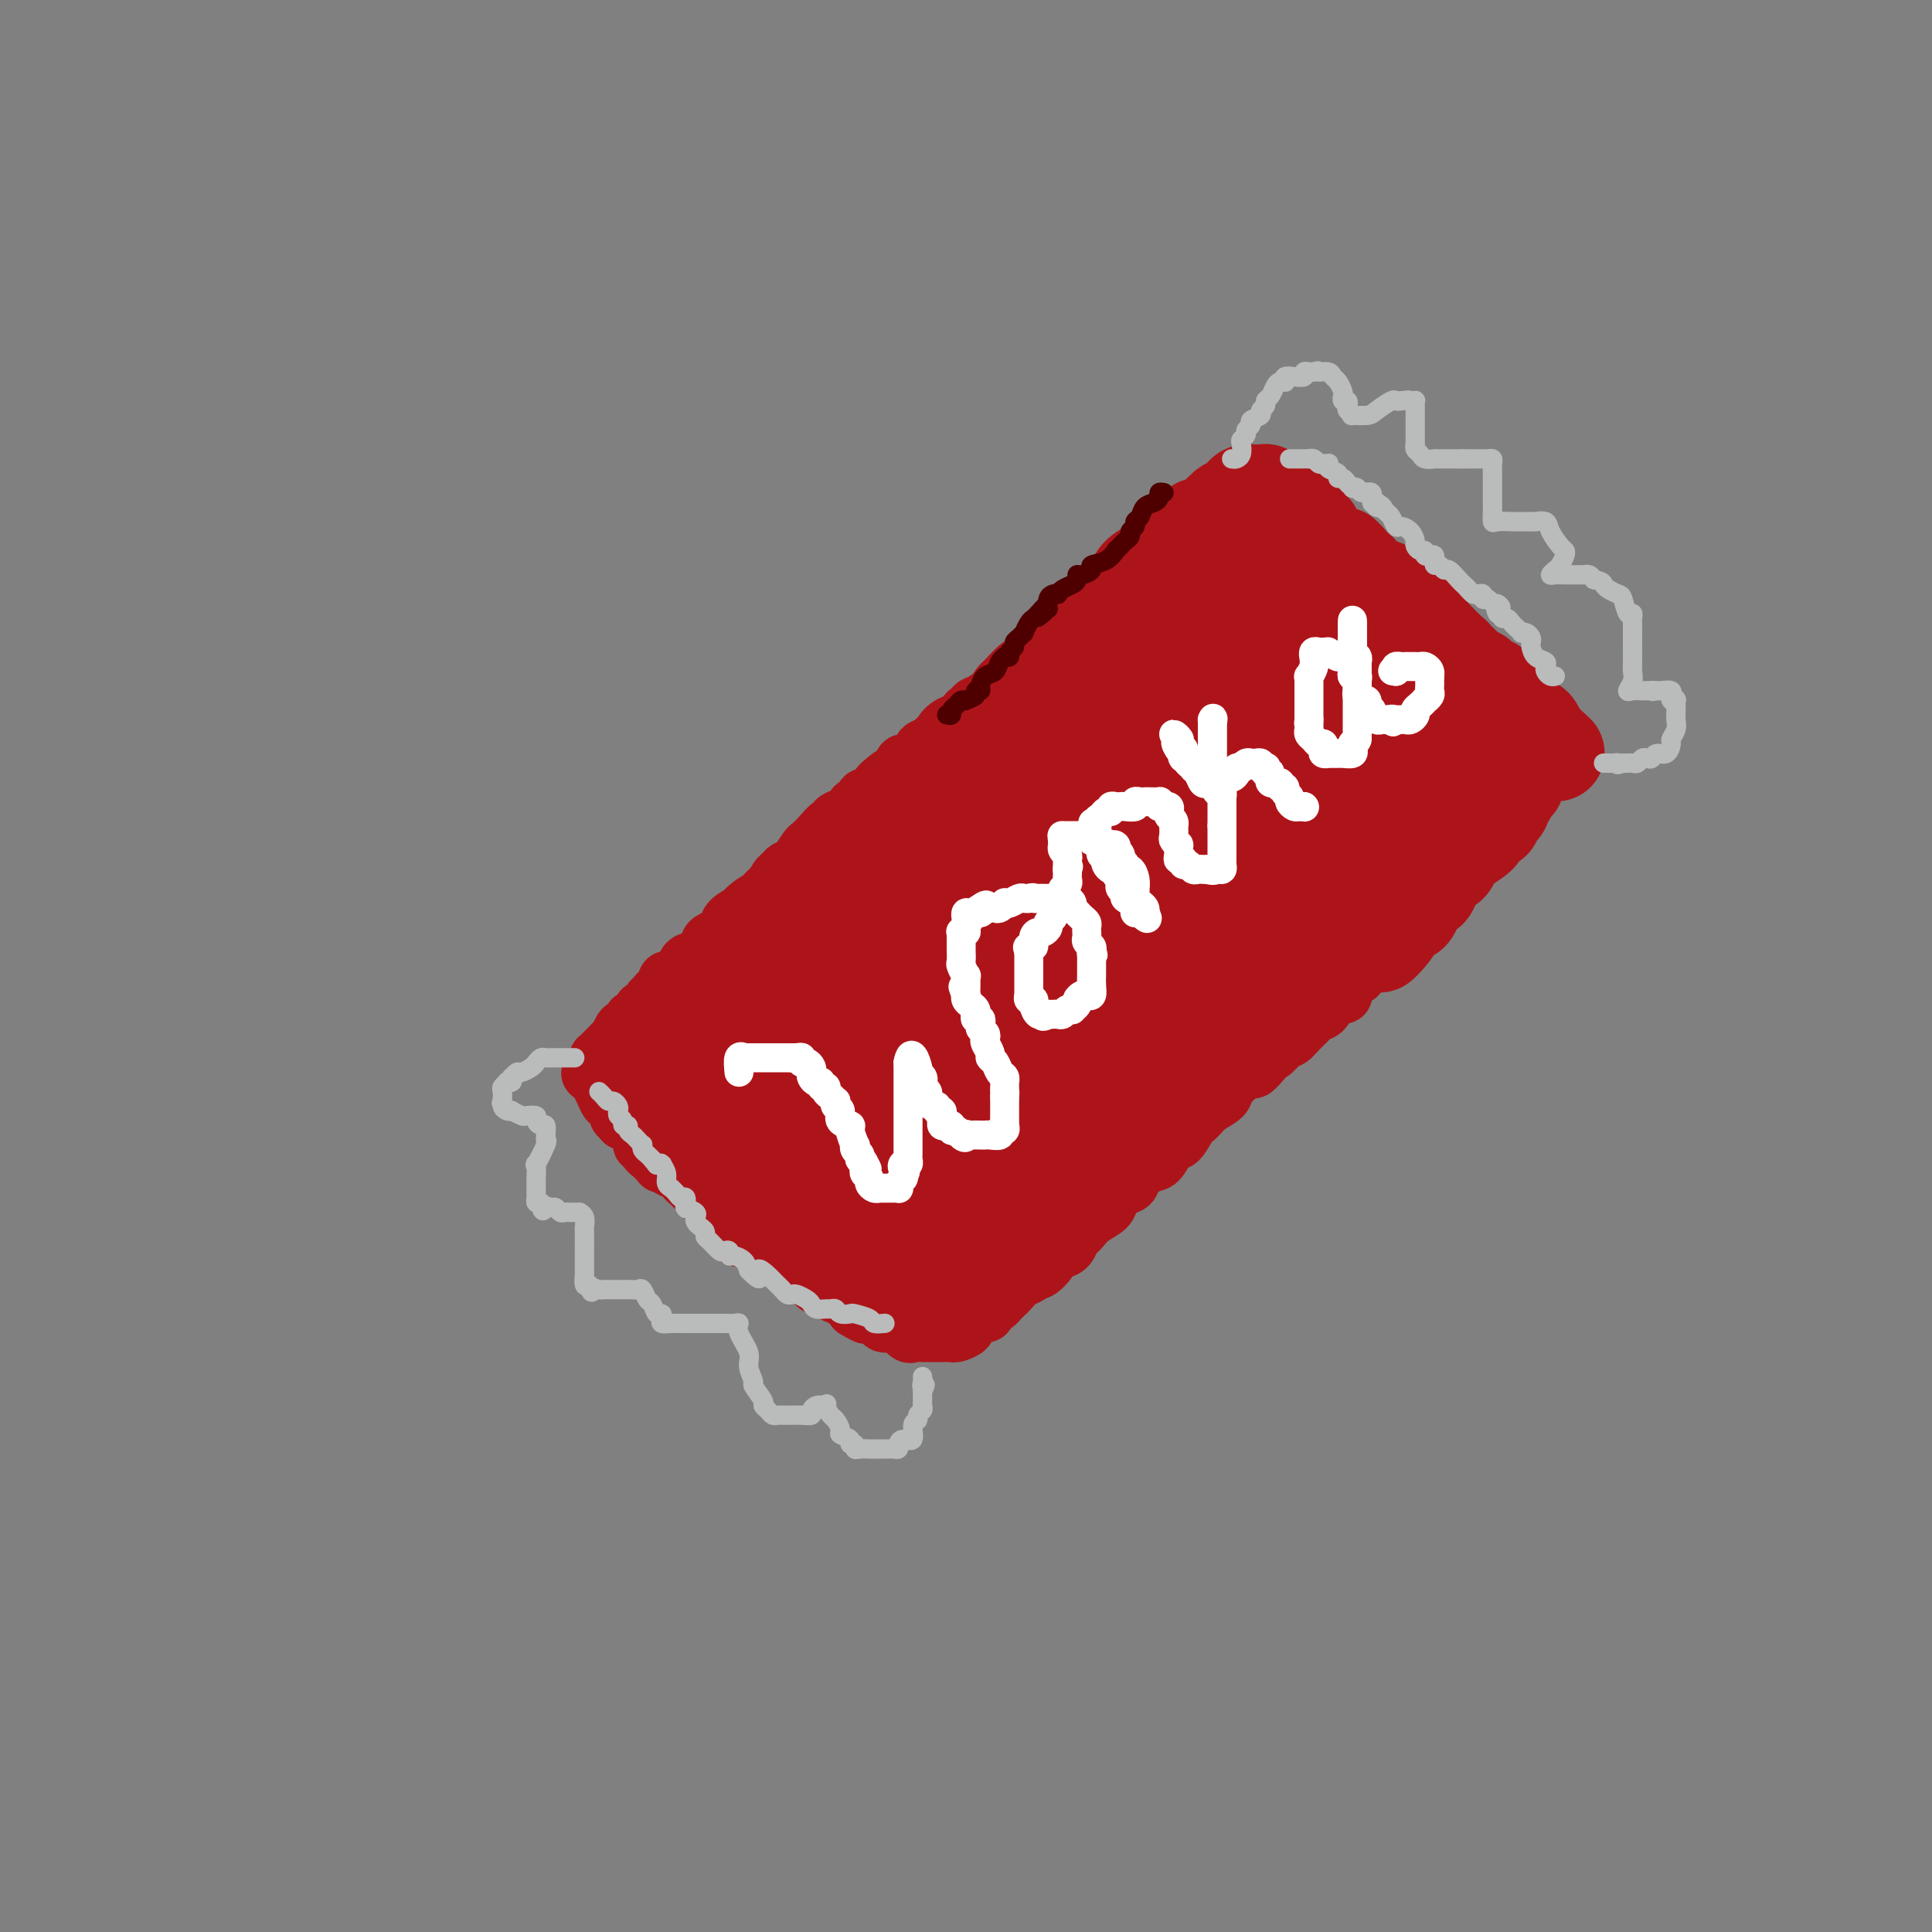 <svg viewBox='0 0 400 400' version='1.1' xmlns='http://www.w3.org/2000/svg' xmlns:xlink='http://www.w3.org/1999/xlink'><rect x="0" y="0" width="400" height="400" fill="#808080" stroke="none"/><g fill='none' stroke='#AD1419' stroke-width='12' stroke-linecap='round' stroke-linejoin='round'><path d='M226,130c0.166,-0.089 0.333,-0.179 0,0c-0.333,0.179 -1.164,0.625 -2,1c-0.836,0.375 -1.677,0.679 -2,1c-0.323,0.321 -0.128,0.659 0,1c0.128,0.341 0.188,0.686 0,1c-0.188,0.314 -0.625,0.599 -1,1c-0.375,0.401 -0.690,0.918 -1,1c-0.310,0.082 -0.615,-0.273 -1,0c-0.385,0.273 -0.849,1.172 -2,2c-1.151,0.828 -2.990,1.585 -4,2c-1.010,0.415 -1.193,0.488 -2,1c-0.807,0.512 -2.240,1.461 -3,2c-0.760,0.539 -0.848,0.666 -1,1c-0.152,0.334 -0.370,0.873 -1,1c-0.630,0.127 -1.674,-0.159 -2,0c-0.326,0.159 0.066,0.764 0,1c-0.066,0.236 -0.590,0.105 -1,0c-0.410,-0.105 -0.708,-0.184 -1,0c-0.292,0.184 -0.580,0.630 -1,1c-0.420,0.370 -0.973,0.663 -1,1c-0.027,0.337 0.473,0.716 0,1c-0.473,0.284 -1.918,0.471 -3,1c-1.082,0.529 -1.801,1.399 -2,2c-0.199,0.601 0.121,0.933 0,1c-0.121,0.067 -0.684,-0.132 -1,0c-0.316,0.132 -0.385,0.594 -1,1c-0.615,0.406 -1.775,0.755 -2,1c-0.225,0.245 0.486,0.385 0,1c-0.486,0.615 -2.169,1.704 -3,2c-0.831,0.296 -0.809,-0.201 -1,0c-0.191,0.201 -0.596,1.101 -1,2'/><path d='M186,160c-6.594,4.814 -3.080,1.848 -2,1c1.080,-0.848 -0.274,0.422 -1,1c-0.726,0.578 -0.826,0.466 -1,1c-0.174,0.534 -0.423,1.715 -1,2c-0.577,0.285 -1.480,-0.327 -2,0c-0.520,0.327 -0.655,1.593 -1,2c-0.345,0.407 -0.901,-0.044 -1,0c-0.099,0.044 0.258,0.585 0,1c-0.258,0.415 -1.133,0.705 -2,1c-0.867,0.295 -1.728,0.594 -2,1c-0.272,0.406 0.044,0.919 0,1c-0.044,0.081 -0.449,-0.269 -1,0c-0.551,0.269 -1.247,1.158 -2,2c-0.753,0.842 -1.564,1.636 -2,2c-0.436,0.364 -0.498,0.297 -1,1c-0.502,0.703 -1.444,2.176 -2,3c-0.556,0.824 -0.727,0.999 -1,1c-0.273,0.001 -0.649,-0.170 -1,0c-0.351,0.170 -0.679,0.683 -1,1c-0.321,0.317 -0.636,0.439 -1,1c-0.364,0.561 -0.778,1.560 -1,2c-0.222,0.440 -0.253,0.320 -1,1c-0.747,0.680 -2.209,2.161 -3,3c-0.791,0.839 -0.911,1.037 -1,1c-0.089,-0.037 -0.147,-0.308 -1,0c-0.853,0.308 -2.502,1.196 -3,2c-0.498,0.804 0.155,1.525 0,2c-0.155,0.475 -1.119,0.705 -2,1c-0.881,0.295 -1.680,0.656 -2,1c-0.320,0.344 -0.160,0.672 0,1'/><path d='M147,196c-6.289,5.829 -2.513,2.401 -1,1c1.513,-1.401 0.762,-0.775 0,0c-0.762,0.775 -1.535,1.701 -2,2c-0.465,0.299 -0.621,-0.027 -1,0c-0.379,0.027 -0.980,0.406 -1,1c-0.020,0.594 0.540,1.402 0,2c-0.540,0.598 -2.182,0.987 -3,1c-0.818,0.013 -0.812,-0.351 -1,0c-0.188,0.351 -0.570,1.418 -1,2c-0.430,0.582 -0.907,0.681 -1,1c-0.093,0.319 0.199,0.860 0,1c-0.199,0.140 -0.890,-0.121 -1,0c-0.110,0.121 0.360,0.625 0,1c-0.360,0.375 -1.550,0.622 -2,1c-0.450,0.378 -0.158,0.889 0,1c0.158,0.111 0.183,-0.176 0,0c-0.183,0.176 -0.574,0.816 -1,1c-0.426,0.184 -0.889,-0.086 -1,0c-0.111,0.086 0.129,0.530 0,1c-0.129,0.470 -0.626,0.966 -1,1c-0.374,0.034 -0.624,-0.396 -1,0c-0.376,0.396 -0.879,1.616 -1,2c-0.121,0.384 0.139,-0.070 0,0c-0.139,0.070 -0.678,0.662 -1,1c-0.322,0.338 -0.426,0.420 -1,1c-0.574,0.580 -1.616,1.656 -2,2c-0.384,0.344 -0.110,-0.045 0,0c0.110,0.045 0.055,0.522 0,1'/><path d='M124,220c-3.558,3.891 -0.953,1.617 0,1c0.953,-0.617 0.255,0.422 0,1c-0.255,0.578 -0.065,0.696 0,1c0.065,0.304 0.006,0.793 0,1c-0.006,0.207 0.040,0.133 0,0c-0.040,-0.133 -0.164,-0.324 0,0c0.164,0.324 0.618,1.162 1,2c0.382,0.838 0.691,1.677 1,2c0.309,0.323 0.618,0.129 1,0c0.382,-0.129 0.837,-0.192 1,0c0.163,0.192 0.033,0.639 0,1c-0.033,0.361 0.029,0.636 0,1c-0.029,0.364 -0.151,0.818 0,1c0.151,0.182 0.576,0.091 1,0'/><path d='M129,231c0.664,1.865 -0.176,1.028 0,1c0.176,-0.028 1.366,0.753 2,1c0.634,0.247 0.710,-0.040 1,0c0.290,0.040 0.795,0.406 1,1c0.205,0.594 0.111,1.416 0,2c-0.111,0.584 -0.237,0.930 0,1c0.237,0.070 0.838,-0.135 1,0c0.162,0.135 -0.114,0.611 0,1c0.114,0.389 0.618,0.693 1,1c0.382,0.307 0.642,0.617 1,1c0.358,0.383 0.815,0.838 1,1c0.185,0.162 0.100,0.032 0,0c-0.100,-0.032 -0.213,0.033 0,0c0.213,-0.033 0.754,-0.164 1,0c0.246,0.164 0.198,0.622 1,1c0.802,0.378 2.453,0.676 3,1c0.547,0.324 -0.012,0.673 0,1c0.012,0.327 0.595,0.630 1,1c0.405,0.370 0.633,0.806 1,1c0.367,0.194 0.872,0.145 1,0c0.128,-0.145 -0.120,-0.385 0,0c0.120,0.385 0.610,1.394 1,2c0.390,0.606 0.682,0.809 1,1c0.318,0.191 0.663,0.371 1,1c0.337,0.629 0.668,1.708 1,2c0.332,0.292 0.666,-0.202 1,0c0.334,0.202 0.667,1.101 1,2'/><path d='M151,254c3.388,3.796 0.858,1.787 0,1c-0.858,-0.787 -0.045,-0.352 1,0c1.045,0.352 2.321,0.620 3,1c0.679,0.380 0.759,0.873 1,1c0.241,0.127 0.642,-0.110 1,0c0.358,0.110 0.672,0.568 1,1c0.328,0.432 0.670,0.837 1,1c0.330,0.163 0.648,0.085 1,0c0.352,-0.085 0.738,-0.176 1,0c0.262,0.176 0.399,0.621 1,1c0.601,0.379 1.667,0.694 2,1c0.333,0.306 -0.066,0.603 0,1c0.066,0.397 0.596,0.894 1,1c0.404,0.106 0.681,-0.179 1,0c0.319,0.179 0.681,0.822 1,1c0.319,0.178 0.596,-0.110 1,0c0.404,0.110 0.935,0.617 1,1c0.065,0.383 -0.337,0.643 0,1c0.337,0.357 1.414,0.813 2,1c0.586,0.187 0.682,0.107 1,0c0.318,-0.107 0.859,-0.240 1,0c0.141,0.240 -0.117,0.854 0,1c0.117,0.146 0.609,-0.177 1,0c0.391,0.177 0.682,0.855 1,1c0.318,0.145 0.662,-0.244 1,0c0.338,0.244 0.669,1.122 1,2'/><path d='M177,271c4.217,2.566 1.760,0.481 1,0c-0.760,-0.481 0.176,0.641 1,1c0.824,0.359 1.535,-0.047 2,0c0.465,0.047 0.683,0.546 1,1c0.317,0.454 0.733,0.861 1,1c0.267,0.139 0.385,0.009 1,0c0.615,-0.009 1.728,0.103 2,0c0.272,-0.103 -0.296,-0.420 0,0c0.296,0.420 1.455,1.577 2,2c0.545,0.423 0.475,0.113 1,0c0.525,-0.113 1.646,-0.030 2,0c0.354,0.030 -0.060,0.008 0,0c0.060,-0.008 0.593,-0.002 1,0c0.407,0.002 0.687,0.000 1,0c0.313,-0.000 0.660,0.001 1,0c0.340,-0.001 0.673,-0.003 1,0c0.327,0.003 0.647,0.012 1,0c0.353,-0.012 0.739,-0.044 1,0c0.261,0.044 0.397,0.166 1,0c0.603,-0.166 1.671,-0.618 2,-1c0.329,-0.382 -0.083,-0.694 0,-1c0.083,-0.306 0.661,-0.608 1,-1c0.339,-0.392 0.437,-0.875 1,-1c0.563,-0.125 1.589,0.107 2,0c0.411,-0.107 0.205,-0.554 0,-1'/><path d='M204,271c1.489,-0.953 1.711,-0.837 2,-1c0.289,-0.163 0.644,-0.607 1,-1c0.356,-0.393 0.711,-0.737 1,-1c0.289,-0.263 0.510,-0.447 1,-1c0.490,-0.553 1.250,-1.475 2,-2c0.750,-0.525 1.492,-0.651 2,-1c0.508,-0.349 0.783,-0.920 1,-1c0.217,-0.080 0.377,0.330 1,0c0.623,-0.330 1.711,-1.402 2,-2c0.289,-0.598 -0.221,-0.724 0,-1c0.221,-0.276 1.172,-0.703 2,-1c0.828,-0.297 1.533,-0.464 2,-1c0.467,-0.536 0.696,-1.442 1,-2c0.304,-0.558 0.682,-0.768 1,-1c0.318,-0.232 0.574,-0.486 1,-1c0.426,-0.514 1.021,-1.289 2,-2c0.979,-0.711 2.340,-1.359 3,-2c0.660,-0.641 0.617,-1.275 1,-2c0.383,-0.725 1.191,-1.540 2,-2c0.809,-0.460 1.620,-0.565 2,-1c0.380,-0.435 0.328,-1.200 1,-2c0.672,-0.800 2.067,-1.636 3,-2c0.933,-0.364 1.405,-0.257 2,-1c0.595,-0.743 1.313,-2.334 2,-3c0.687,-0.666 1.344,-0.405 2,-1c0.656,-0.595 1.312,-2.045 2,-3c0.688,-0.955 1.408,-1.413 2,-2c0.592,-0.587 1.056,-1.302 2,-2c0.944,-0.698 2.370,-1.380 3,-2c0.630,-0.620 0.466,-1.177 1,-2c0.534,-0.823 1.767,-1.911 3,-3'/><path d='M257,222c8.843,-7.694 4.450,-2.430 3,-1c-1.450,1.430 0.045,-0.974 1,-2c0.955,-1.026 1.372,-0.673 2,-1c0.628,-0.327 1.468,-1.334 2,-2c0.532,-0.666 0.757,-0.991 1,-1c0.243,-0.009 0.503,0.297 1,0c0.497,-0.297 1.230,-1.196 2,-2c0.770,-0.804 1.577,-1.511 2,-2c0.423,-0.489 0.462,-0.759 1,-1c0.538,-0.241 1.577,-0.455 2,-1c0.423,-0.545 0.232,-1.423 1,-2c0.768,-0.577 2.496,-0.854 3,-1c0.504,-0.146 -0.216,-0.161 0,-1c0.216,-0.839 1.368,-2.501 2,-3c0.632,-0.499 0.746,0.167 1,0c0.254,-0.167 0.649,-1.167 1,-2c0.351,-0.833 0.657,-1.500 1,-2c0.343,-0.500 0.722,-0.833 1,-1c0.278,-0.167 0.455,-0.167 1,-1c0.545,-0.833 1.459,-2.499 2,-3c0.541,-0.501 0.709,0.161 1,0c0.291,-0.161 0.704,-1.147 1,-2c0.296,-0.853 0.475,-1.574 1,-2c0.525,-0.426 1.396,-0.556 2,-1c0.604,-0.444 0.940,-1.201 1,-2c0.060,-0.799 -0.156,-1.639 0,-2c0.156,-0.361 0.683,-0.243 1,0c0.317,0.243 0.425,0.612 1,0c0.575,-0.612 1.616,-2.203 2,-3c0.384,-0.797 0.110,-0.799 0,-1c-0.110,-0.201 -0.055,-0.600 0,-1'/><path d='M297,179c2.813,-4.356 0.347,-1.745 0,-1c-0.347,0.745 1.427,-0.374 2,-1c0.573,-0.626 -0.053,-0.758 0,-1c0.053,-0.242 0.785,-0.594 1,-1c0.215,-0.406 -0.086,-0.864 0,-1c0.086,-0.136 0.559,0.052 1,0c0.441,-0.052 0.850,-0.343 1,-1c0.150,-0.657 0.040,-1.681 0,-2c-0.040,-0.319 -0.011,0.068 0,0c0.011,-0.068 0.003,-0.592 0,-1c-0.003,-0.408 -0.001,-0.701 0,-1c0.001,-0.299 0.001,-0.605 0,-1c-0.001,-0.395 -0.004,-0.879 0,-1c0.004,-0.121 0.013,0.122 0,0c-0.013,-0.122 -0.050,-0.610 0,-1c0.050,-0.390 0.186,-0.682 0,-1c-0.186,-0.318 -0.694,-0.663 -1,-1c-0.306,-0.337 -0.411,-0.668 -1,-1c-0.589,-0.332 -1.662,-0.666 -2,-1c-0.338,-0.334 0.059,-0.666 0,-1c-0.059,-0.334 -0.575,-0.668 -1,-1c-0.425,-0.332 -0.758,-0.662 -1,-1c-0.242,-0.338 -0.394,-0.685 -1,-1c-0.606,-0.315 -1.668,-0.600 -2,-1c-0.332,-0.400 0.064,-0.915 0,-1c-0.064,-0.085 -0.590,0.262 -1,0c-0.410,-0.262 -0.705,-1.131 -1,-2'/><path d='M291,154c-1.880,-1.652 -1.081,-0.283 -1,0c0.081,0.283 -0.556,-0.521 -1,-1c-0.444,-0.479 -0.694,-0.633 -1,-1c-0.306,-0.367 -0.667,-0.946 -1,-1c-0.333,-0.054 -0.640,0.416 -1,0c-0.360,-0.416 -0.775,-1.718 -1,-2c-0.225,-0.282 -0.261,0.457 -1,0c-0.739,-0.457 -2.182,-2.110 -3,-3c-0.818,-0.890 -1.009,-1.017 -1,-1c0.009,0.017 0.220,0.177 0,0c-0.220,-0.177 -0.871,-0.693 -1,-1c-0.129,-0.307 0.264,-0.407 0,-1c-0.264,-0.593 -1.184,-1.680 -2,-2c-0.816,-0.320 -1.527,0.128 -2,0c-0.473,-0.128 -0.708,-0.830 -1,-1c-0.292,-0.170 -0.642,0.193 -1,0c-0.358,-0.193 -0.726,-0.942 -1,-1c-0.274,-0.058 -0.455,0.575 -1,0c-0.545,-0.575 -1.454,-2.357 -2,-3c-0.546,-0.643 -0.728,-0.147 -1,0c-0.272,0.147 -0.632,-0.054 -1,0c-0.368,0.054 -0.744,0.365 -1,0c-0.256,-0.365 -0.393,-1.404 -1,-2c-0.607,-0.596 -1.685,-0.748 -2,-1c-0.315,-0.252 0.132,-0.604 0,-1c-0.132,-0.396 -0.843,-0.837 -1,-1c-0.157,-0.163 0.241,-0.046 0,0c-0.241,0.046 -1.120,0.023 -2,0'/><path d='M260,131c-4.691,-3.736 -0.920,-1.576 0,-1c0.920,0.576 -1.011,-0.433 -2,-1c-0.989,-0.567 -1.035,-0.692 -1,-1c0.035,-0.308 0.150,-0.800 0,-1c-0.150,-0.200 -0.566,-0.110 -1,0c-0.434,0.110 -0.886,0.240 -1,0c-0.114,-0.240 0.109,-0.848 0,-1c-0.109,-0.152 -0.550,0.153 -1,0c-0.450,-0.153 -0.911,-0.763 -1,-1c-0.089,-0.237 0.193,-0.102 0,0c-0.193,0.102 -0.860,0.171 -1,0c-0.140,-0.171 0.247,-0.582 0,-1c-0.247,-0.418 -1.127,-0.843 -2,-1c-0.873,-0.157 -1.739,-0.045 -2,0c-0.261,0.045 0.084,0.022 0,0c-0.084,-0.022 -0.596,-0.045 -1,0c-0.404,0.045 -0.700,0.156 -1,0c-0.300,-0.156 -0.605,-0.581 -1,-1c-0.395,-0.419 -0.879,-0.834 -1,-1c-0.121,-0.166 0.121,-0.083 0,0c-0.121,0.083 -0.606,0.167 -1,0c-0.394,-0.167 -0.697,-0.583 -1,-1'/><path d='M242,120c-2.948,-1.718 -1.319,-0.513 -1,0c0.319,0.513 -0.674,0.334 -1,0c-0.326,-0.334 0.014,-0.822 0,-1c-0.014,-0.178 -0.381,-0.048 -1,0c-0.619,0.048 -1.490,0.012 -2,0c-0.510,-0.012 -0.658,0.001 -1,0c-0.342,-0.001 -0.878,-0.015 -1,0c-0.122,0.015 0.171,0.058 0,0c-0.171,-0.058 -0.804,-0.218 -1,0c-0.196,0.218 0.046,0.814 0,1c-0.046,0.186 -0.379,-0.038 -1,0c-0.621,0.038 -1.529,0.339 -2,1c-0.471,0.661 -0.504,1.682 -1,2c-0.496,0.318 -1.457,-0.069 -2,0c-0.543,0.069 -0.670,0.592 -1,1c-0.330,0.408 -0.862,0.701 -1,1c-0.138,0.299 0.118,0.605 0,1c-0.118,0.395 -0.609,0.879 -1,1c-0.391,0.121 -0.682,-0.122 -1,0c-0.318,0.122 -0.663,0.610 -1,1c-0.337,0.390 -0.668,0.682 -1,1c-0.332,0.318 -0.666,0.662 -1,1c-0.334,0.338 -0.667,0.669 -1,1'/><path d='M220,131c-2.114,1.649 -0.899,0.273 -1,0c-0.101,-0.273 -1.518,0.557 -2,1c-0.482,0.443 -0.029,0.498 0,1c0.029,0.502 -0.367,1.452 -1,2c-0.633,0.548 -1.502,0.694 -2,1c-0.498,0.306 -0.624,0.771 -1,1c-0.376,0.229 -1.004,0.220 -2,1c-0.996,0.780 -2.362,2.347 -3,3c-0.638,0.653 -0.547,0.393 -1,1c-0.453,0.607 -1.449,2.082 -2,3c-0.551,0.918 -0.658,1.278 -1,2c-0.342,0.722 -0.918,1.804 -1,2c-0.082,0.196 0.330,-0.496 0,0c-0.330,0.496 -1.401,2.178 -2,3c-0.599,0.822 -0.725,0.784 -1,1c-0.275,0.216 -0.699,0.687 -1,1c-0.301,0.313 -0.480,0.469 -1,1c-0.520,0.531 -1.381,1.437 -2,2c-0.619,0.563 -0.995,0.784 -1,1c-0.005,0.216 0.363,0.426 0,1c-0.363,0.574 -1.456,1.513 -2,2c-0.544,0.487 -0.537,0.522 -1,1c-0.463,0.478 -1.394,1.398 -2,2c-0.606,0.602 -0.887,0.886 -1,1c-0.113,0.114 -0.056,0.057 0,0'/></g>
<g fill='none' stroke='#AD1419' stroke-width='28' stroke-linecap='round' stroke-linejoin='round'><path d='M243,129c-0.167,0.298 -0.334,0.596 -1,1c-0.666,0.404 -1.831,0.915 -2,1c-0.169,0.085 0.658,-0.256 0,0c-0.658,0.256 -2.803,1.109 -4,2c-1.197,0.891 -1.448,1.821 -3,3c-1.552,1.179 -4.406,2.607 -6,4c-1.594,1.393 -1.927,2.751 -3,4c-1.073,1.249 -2.886,2.388 -4,3c-1.114,0.612 -1.529,0.698 -2,1c-0.471,0.302 -0.998,0.821 -1,1c-0.002,0.179 0.520,0.019 0,0c-0.520,-0.019 -2.084,0.104 -3,1c-0.916,0.896 -1.185,2.567 -2,3c-0.815,0.433 -2.176,-0.370 -3,0c-0.824,0.370 -1.112,1.914 -2,3c-0.888,1.086 -2.377,1.714 -3,2c-0.623,0.286 -0.378,0.232 -1,1c-0.622,0.768 -2.109,2.359 -3,3c-0.891,0.641 -1.186,0.331 -2,1c-0.814,0.669 -2.146,2.317 -3,3c-0.854,0.683 -1.229,0.400 -2,1c-0.771,0.600 -1.936,2.084 -3,3c-1.064,0.916 -2.025,1.265 -3,2c-0.975,0.735 -1.963,1.857 -3,3c-1.037,1.143 -2.123,2.306 -3,3c-0.877,0.694 -1.544,0.918 -3,2c-1.456,1.082 -3.702,3.024 -5,4c-1.298,0.976 -1.649,0.988 -2,1'/><path d='M171,185c-11.648,9.249 -4.769,4.373 -3,3c1.769,-1.373 -1.571,0.759 -3,2c-1.429,1.241 -0.945,1.593 -1,2c-0.055,0.407 -0.648,0.870 -1,1c-0.352,0.130 -0.462,-0.075 -1,0c-0.538,0.075 -1.506,0.428 -2,1c-0.494,0.572 -0.516,1.362 -1,2c-0.484,0.638 -1.430,1.123 -2,2c-0.570,0.877 -0.765,2.146 -1,3c-0.235,0.854 -0.511,1.293 -1,2c-0.489,0.707 -1.192,1.681 -2,3c-0.808,1.319 -1.721,2.982 -2,4c-0.279,1.018 0.075,1.390 0,2c-0.075,0.610 -0.577,1.458 -1,2c-0.423,0.542 -0.765,0.779 -1,1c-0.235,0.221 -0.363,0.425 -1,1c-0.637,0.575 -1.782,1.521 -2,2c-0.218,0.479 0.492,0.492 0,1c-0.492,0.508 -2.184,1.512 -3,2c-0.816,0.488 -0.756,0.459 -1,1c-0.244,0.541 -0.793,1.651 -1,2c-0.207,0.349 -0.071,-0.063 0,0c0.071,0.063 0.077,0.600 0,1c-0.077,0.400 -0.237,0.664 0,1c0.237,0.336 0.872,0.744 1,1c0.128,0.256 -0.249,0.359 0,1c0.249,0.641 1.125,1.821 2,3'/><path d='M144,231c0.600,1.427 0.601,1.496 1,2c0.399,0.504 1.195,1.443 2,2c0.805,0.557 1.619,0.732 2,1c0.381,0.268 0.329,0.630 1,1c0.671,0.370 2.065,0.750 3,1c0.935,0.250 1.410,0.370 2,1c0.590,0.630 1.295,1.768 2,2c0.705,0.232 1.411,-0.443 2,0c0.589,0.443 1.061,2.005 2,3c0.939,0.995 2.345,1.423 3,2c0.655,0.577 0.559,1.304 1,2c0.441,0.696 1.417,1.361 2,2c0.583,0.639 0.771,1.252 1,2c0.229,0.748 0.499,1.630 1,2c0.501,0.370 1.235,0.229 2,1c0.765,0.771 1.563,2.456 2,3c0.437,0.544 0.512,-0.051 1,0c0.488,0.051 1.387,0.750 2,1c0.613,0.250 0.938,0.053 1,0c0.062,-0.053 -0.138,0.039 0,0c0.138,-0.039 0.616,-0.208 1,0c0.384,0.208 0.676,0.791 1,1c0.324,0.209 0.682,0.042 1,0c0.318,-0.042 0.596,0.041 1,0c0.404,-0.041 0.935,-0.207 1,0c0.065,0.207 -0.337,0.788 0,1c0.337,0.212 1.414,0.057 2,0c0.586,-0.057 0.683,-0.015 1,0c0.317,0.015 0.855,0.004 1,0c0.145,-0.004 -0.101,-0.001 0,0c0.101,0.001 0.551,0.001 1,0'/><path d='M187,261c2.344,0.690 1.204,0.917 1,1c-0.204,0.083 0.530,0.024 1,0c0.470,-0.024 0.678,-0.011 1,0c0.322,0.011 0.758,0.020 1,0c0.242,-0.020 0.289,-0.067 1,0c0.711,0.067 2.084,0.250 3,0c0.916,-0.250 1.374,-0.932 2,-2c0.626,-1.068 1.421,-2.520 2,-3c0.579,-0.480 0.941,0.013 1,0c0.059,-0.013 -0.186,-0.533 0,-1c0.186,-0.467 0.802,-0.882 1,-1c0.198,-0.118 -0.024,0.059 0,0c0.024,-0.059 0.293,-0.356 1,-1c0.707,-0.644 1.851,-1.634 2,-2c0.149,-0.366 -0.699,-0.107 0,-1c0.699,-0.893 2.943,-2.938 4,-4c1.057,-1.062 0.925,-1.142 1,-1c0.075,0.142 0.355,0.504 1,0c0.645,-0.504 1.653,-1.876 3,-3c1.347,-1.124 3.032,-2.000 4,-3c0.968,-1.000 1.219,-2.123 2,-3c0.781,-0.877 2.092,-1.509 3,-2c0.908,-0.491 1.412,-0.840 2,-2c0.588,-1.160 1.260,-3.129 2,-4c0.740,-0.871 1.549,-0.642 2,-1c0.451,-0.358 0.544,-1.302 1,-2c0.456,-0.698 1.277,-1.149 2,-2c0.723,-0.851 1.350,-2.100 2,-3c0.650,-0.900 1.325,-1.450 2,-2'/><path d='M235,219c6.276,-6.782 1.964,-2.236 1,-1c-0.964,1.236 1.418,-0.839 3,-2c1.582,-1.161 2.363,-1.409 3,-2c0.637,-0.591 1.130,-1.524 2,-2c0.870,-0.476 2.116,-0.495 3,-1c0.884,-0.505 1.405,-1.496 2,-2c0.595,-0.504 1.265,-0.520 2,-1c0.735,-0.480 1.535,-1.423 2,-2c0.465,-0.577 0.597,-0.788 1,-1c0.403,-0.212 1.079,-0.426 2,-1c0.921,-0.574 2.086,-1.510 3,-2c0.914,-0.490 1.577,-0.536 2,-1c0.423,-0.464 0.607,-1.345 1,-2c0.393,-0.655 0.997,-1.083 2,-2c1.003,-0.917 2.405,-2.324 3,-3c0.595,-0.676 0.382,-0.622 1,-1c0.618,-0.378 2.067,-1.186 3,-2c0.933,-0.814 1.349,-1.632 2,-2c0.651,-0.368 1.536,-0.285 2,-1c0.464,-0.715 0.505,-2.229 1,-3c0.495,-0.771 1.442,-0.801 2,-1c0.558,-0.199 0.727,-0.568 1,-1c0.273,-0.432 0.651,-0.928 1,-1c0.349,-0.072 0.668,0.279 1,0c0.332,-0.279 0.677,-1.189 1,-2c0.323,-0.811 0.622,-1.524 1,-2c0.378,-0.476 0.833,-0.715 1,-1c0.167,-0.285 0.045,-0.615 0,-1c-0.045,-0.385 -0.013,-0.824 0,-1c0.013,-0.176 0.006,-0.088 0,0'/><path d='M284,175c3.868,-4.368 1.039,-1.788 0,-1c-1.039,0.788 -0.289,-0.216 0,-1c0.289,-0.784 0.118,-1.350 0,-2c-0.118,-0.650 -0.181,-1.385 0,-2c0.181,-0.615 0.606,-1.109 0,-2c-0.606,-0.891 -2.242,-2.177 -3,-3c-0.758,-0.823 -0.637,-1.181 -1,-2c-0.363,-0.819 -1.211,-2.100 -2,-3c-0.789,-0.900 -1.521,-1.421 -2,-2c-0.479,-0.579 -0.707,-1.216 -1,-2c-0.293,-0.784 -0.650,-1.715 -1,-2c-0.350,-0.285 -0.691,0.078 -1,0c-0.309,-0.078 -0.585,-0.596 -1,-1c-0.415,-0.404 -0.969,-0.696 -1,-1c-0.031,-0.304 0.459,-0.622 0,-1c-0.459,-0.378 -1.869,-0.817 -3,-1c-1.131,-0.183 -1.984,-0.109 -3,0c-1.016,0.109 -2.195,0.253 -3,0c-0.805,-0.253 -1.237,-0.904 -2,-1c-0.763,-0.096 -1.858,0.363 -3,0c-1.142,-0.363 -2.333,-1.547 -3,-2c-0.667,-0.453 -0.810,-0.174 -1,0c-0.190,0.174 -0.425,0.243 -1,0c-0.575,-0.243 -1.489,-0.797 -2,-1c-0.511,-0.203 -0.619,-0.055 -1,0c-0.381,0.055 -1.036,0.017 -2,0c-0.964,-0.017 -2.239,-0.013 -3,0c-0.761,0.013 -1.008,0.034 -2,1c-0.992,0.966 -2.729,2.875 -4,5c-1.271,2.125 -2.078,4.464 -3,6c-0.922,1.536 -1.961,2.268 -3,3'/><path d='M232,160c-2.203,3.534 -1.711,4.870 -3,7c-1.289,2.130 -4.358,5.055 -7,8c-2.642,2.945 -4.859,5.912 -7,8c-2.141,2.088 -4.208,3.299 -7,5c-2.792,1.701 -6.308,3.892 -10,6c-3.692,2.108 -7.561,4.133 -11,6c-3.439,1.867 -6.449,3.576 -9,5c-2.551,1.424 -4.643,2.564 -7,4c-2.357,1.436 -4.978,3.168 -6,4c-1.022,0.832 -0.445,0.765 -1,1c-0.555,0.235 -2.243,0.772 -3,1c-0.757,0.228 -0.583,0.148 -1,0c-0.417,-0.148 -1.426,-0.363 -3,0c-1.574,0.363 -3.711,1.305 -5,2c-1.289,0.695 -1.728,1.143 -2,2c-0.272,0.857 -0.377,2.122 -1,3c-0.623,0.878 -1.762,1.370 -2,3c-0.238,1.630 0.427,4.398 1,6c0.573,1.602 1.055,2.037 2,2c0.945,-0.037 2.355,-0.546 4,0c1.645,0.546 3.526,2.148 6,3c2.474,0.852 5.539,0.954 8,1c2.461,0.046 4.316,0.037 8,0c3.684,-0.037 9.198,-0.100 12,0c2.802,0.100 2.893,0.364 5,0c2.107,-0.364 6.229,-1.357 10,-3c3.771,-1.643 7.190,-3.935 10,-6c2.810,-2.065 5.011,-3.904 8,-7c2.989,-3.096 6.766,-7.449 10,-11c3.234,-3.551 5.924,-6.300 8,-9c2.076,-2.700 3.538,-5.350 5,-8'/><path d='M244,193c5.055,-6.189 6.191,-7.661 7,-9c0.809,-1.339 1.289,-2.545 2,-4c0.711,-1.455 1.653,-3.159 2,-4c0.347,-0.841 0.098,-0.818 0,-1c-0.098,-0.182 -0.046,-0.570 0,-1c0.046,-0.430 0.086,-0.902 0,-1c-0.086,-0.098 -0.296,0.178 -1,0c-0.704,-0.178 -1.900,-0.809 -3,-1c-1.100,-0.191 -2.105,0.057 -3,0c-0.895,-0.057 -1.682,-0.421 -4,0c-2.318,0.421 -6.168,1.625 -11,3c-4.832,1.375 -10.646,2.921 -16,5c-5.354,2.079 -10.247,4.693 -15,7c-4.753,2.307 -9.365,4.308 -13,7c-3.635,2.692 -6.294,6.076 -8,8c-1.706,1.924 -2.458,2.386 -3,4c-0.542,1.614 -0.872,4.378 -1,6c-0.128,1.622 -0.052,2.102 0,3c0.052,0.898 0.081,2.212 0,3c-0.081,0.788 -0.273,1.048 0,1c0.273,-0.048 1.010,-0.405 2,0c0.990,0.405 2.231,1.571 3,2c0.769,0.429 1.066,0.122 2,0c0.934,-0.122 2.506,-0.057 4,0c1.494,0.057 2.908,0.106 4,0c1.092,-0.106 1.860,-0.369 4,-1c2.140,-0.631 5.653,-1.631 9,-3c3.347,-1.369 6.528,-3.105 11,-6c4.472,-2.895 10.236,-6.947 16,-11'/><path d='M232,200c6.920,-4.422 6.220,-5.478 8,-7c1.780,-1.522 6.039,-3.512 8,-5c1.961,-1.488 1.625,-2.476 2,-3c0.375,-0.524 1.463,-0.585 2,-1c0.537,-0.415 0.525,-1.183 1,-2c0.475,-0.817 1.438,-1.682 2,-2c0.562,-0.318 0.725,-0.089 1,0c0.275,0.089 0.664,0.038 1,0c0.336,-0.038 0.619,-0.062 1,0c0.381,0.062 0.859,0.209 1,0c0.141,-0.209 -0.057,-0.774 0,-1c0.057,-0.226 0.369,-0.113 1,0c0.631,0.113 1.582,0.226 2,0c0.418,-0.226 0.305,-0.792 0,-1c-0.305,-0.208 -0.801,-0.060 -1,0c-0.199,0.060 -0.099,0.030 0,0'/></g>
<g fill='none' stroke='#FFFFFF' stroke-width='6' stroke-linecap='round' stroke-linejoin='round'><path d='M153,222c-0.120,-1.268 -0.240,-2.536 0,-3c0.240,-0.464 0.842,-0.124 1,0c0.158,0.124 -0.126,0.033 0,0c0.126,-0.033 0.664,-0.009 1,0c0.336,0.009 0.470,0.002 1,0c0.530,-0.002 1.455,-0.001 2,0c0.545,0.001 0.710,0.000 1,0c0.290,-0.000 0.707,-0.000 1,0c0.293,0.000 0.464,0.000 1,0c0.536,-0.000 1.439,-0.000 2,0c0.561,0.000 0.781,0.000 1,0'/><path d='M164,219c1.658,-0.005 0.303,-0.016 0,0c-0.303,0.016 0.444,0.060 1,0c0.556,-0.060 0.920,-0.223 1,0c0.080,0.223 -0.123,0.833 0,1c0.123,0.167 0.571,-0.109 1,0c0.429,0.109 0.837,0.602 1,1c0.163,0.398 0.081,0.699 0,1c-0.081,0.301 -0.161,0.602 0,1c0.161,0.398 0.564,0.894 1,1c0.436,0.106 0.904,-0.179 1,0c0.096,0.179 -0.181,0.823 0,1c0.181,0.177 0.819,-0.111 1,0c0.181,0.111 -0.096,0.621 0,1c0.096,0.379 0.566,0.625 1,1c0.434,0.375 0.832,0.878 1,1c0.168,0.122 0.105,-0.135 0,0c-0.105,0.135 -0.254,0.664 0,1c0.254,0.336 0.909,0.480 1,1c0.091,0.520 -0.382,1.417 0,2c0.382,0.583 1.618,0.853 2,1c0.382,0.147 -0.090,0.172 0,1c0.090,0.828 0.742,2.459 1,3c0.258,0.541 0.121,-0.010 0,0c-0.121,0.010 -0.225,0.580 0,1c0.225,0.420 0.779,0.692 1,1c0.221,0.308 0.111,0.654 0,1'/><path d='M178,240c2.394,3.488 1.377,1.708 1,1c-0.377,-0.708 -0.116,-0.345 0,0c0.116,0.345 0.086,0.671 0,1c-0.086,0.329 -0.230,0.663 0,1c0.230,0.337 0.832,0.679 1,1c0.168,0.321 -0.099,0.622 0,1c0.099,0.378 0.566,0.833 1,1c0.434,0.167 0.837,0.045 1,0c0.163,-0.045 0.085,-0.012 0,0c-0.085,0.012 -0.177,0.003 0,0c0.177,-0.003 0.622,-0.000 1,0c0.378,0.000 0.689,-0.003 1,0c0.311,0.003 0.623,0.012 1,0c0.377,-0.012 0.819,-0.045 1,0c0.181,0.045 0.100,0.167 0,0c-0.100,-0.167 -0.219,-0.622 0,-1c0.219,-0.378 0.777,-0.679 1,-1c0.223,-0.321 0.112,-0.660 0,-1'/><path d='M187,243c0.944,-0.627 0.306,-0.693 0,-1c-0.306,-0.307 -0.278,-0.855 0,-1c0.278,-0.145 0.807,0.115 1,0c0.193,-0.115 0.052,-0.603 0,-1c-0.052,-0.397 -0.014,-0.702 0,-1c0.014,-0.298 0.004,-0.590 0,-1c-0.004,-0.410 -0.001,-0.937 0,-1c0.001,-0.063 0.000,0.338 0,0c-0.000,-0.338 -0.000,-1.414 0,-2c0.000,-0.586 0.000,-0.682 0,-1c-0.000,-0.318 -0.000,-0.859 0,-1c0.000,-0.141 0.000,0.117 0,0c-0.000,-0.117 -0.000,-0.609 0,-1c0.000,-0.391 0.000,-0.682 0,-1c-0.000,-0.318 -0.000,-0.663 0,-1c0.000,-0.337 0.000,-0.668 0,-1c-0.000,-0.332 -0.000,-0.666 0,-1c0.000,-0.334 0.000,-0.667 0,-1c-0.000,-0.333 -0.000,-0.667 0,-1c0.000,-0.333 0.000,-0.667 0,-1c-0.000,-0.333 -0.000,-0.667 0,-1c0.000,-0.333 0.000,-0.667 0,-1c-0.000,-0.333 -0.000,-0.667 0,-1c0.000,-0.333 0.000,-0.667 0,-1c-0.000,-0.333 -0.000,-0.667 0,-1'/><path d='M188,220c0.624,-3.379 1.683,-0.328 2,1c0.317,1.328 -0.107,0.933 0,1c0.107,0.067 0.747,0.595 1,1c0.253,0.405 0.120,0.685 0,1c-0.120,0.315 -0.226,0.663 0,1c0.226,0.337 0.782,0.664 1,1c0.218,0.336 0.096,0.683 0,1c-0.096,0.317 -0.165,0.606 0,1c0.165,0.394 0.566,0.893 1,1c0.434,0.107 0.901,-0.179 1,0c0.099,0.179 -0.170,0.822 0,1c0.170,0.178 0.780,-0.110 1,0c0.220,0.110 0.049,0.617 0,1c-0.049,0.383 0.025,0.642 0,1c-0.025,0.358 -0.148,0.814 0,1c0.148,0.186 0.565,0.101 1,0c0.435,-0.101 0.886,-0.220 1,0c0.114,0.220 -0.110,0.777 0,1c0.110,0.223 0.555,0.111 1,0'/><path d='M198,234c2.009,2.392 2.030,1.373 2,1c-0.030,-0.373 -0.111,-0.100 0,0c0.111,0.100 0.416,0.028 1,0c0.584,-0.028 1.448,-0.012 2,0c0.552,0.012 0.793,0.018 1,0c0.207,-0.018 0.381,-0.061 1,0c0.619,0.061 1.682,0.227 2,0c0.318,-0.227 -0.111,-0.847 0,-1c0.111,-0.153 0.762,0.163 1,0c0.238,-0.163 0.064,-0.803 0,-1c-0.064,-0.197 -0.017,0.049 0,0c0.017,-0.049 0.005,-0.394 0,-1c-0.005,-0.606 -0.001,-1.472 0,-2c0.001,-0.528 0.000,-0.719 0,-1c-0.000,-0.281 -0.000,-0.652 0,-1c0.000,-0.348 0.000,-0.674 0,-1'/><path d='M208,227c0.155,-1.421 0.042,-0.972 0,-1c-0.042,-0.028 -0.014,-0.531 0,-1c0.014,-0.469 0.015,-0.903 0,-1c-0.015,-0.097 -0.047,0.142 0,0c0.047,-0.142 0.171,-0.667 0,-1c-0.171,-0.333 -0.638,-0.474 -1,-1c-0.362,-0.526 -0.619,-1.436 -1,-2c-0.381,-0.564 -0.886,-0.781 -1,-1c-0.114,-0.219 0.162,-0.440 0,-1c-0.162,-0.560 -0.762,-1.459 -1,-2c-0.238,-0.541 -0.115,-0.723 0,-1c0.115,-0.277 0.223,-0.648 0,-1c-0.223,-0.352 -0.778,-0.686 -1,-1c-0.222,-0.314 -0.111,-0.609 0,-1c0.111,-0.391 0.223,-0.878 0,-1c-0.223,-0.122 -0.781,0.122 -1,0c-0.219,-0.122 -0.097,-0.610 0,-1c0.097,-0.390 0.170,-0.682 0,-1c-0.170,-0.318 -0.584,-0.663 -1,-1c-0.416,-0.337 -0.833,-0.668 -1,-1c-0.167,-0.332 -0.083,-0.666 0,-1'/><path d='M200,206c-1.237,-3.272 -0.331,-0.952 0,0c0.331,0.952 0.085,0.535 0,0c-0.085,-0.535 -0.009,-1.189 0,-2c0.009,-0.811 -0.050,-1.781 0,-2c0.050,-0.219 0.210,0.311 0,0c-0.210,-0.311 -0.788,-1.463 -1,-2c-0.212,-0.537 -0.057,-0.458 0,-1c0.057,-0.542 0.016,-1.704 0,-2c-0.016,-0.296 -0.005,0.274 0,0c0.005,-0.274 0.005,-1.393 0,-2c-0.005,-0.607 -0.016,-0.700 0,-1c0.016,-0.300 0.060,-0.805 0,-1c-0.060,-0.195 -0.223,-0.081 0,0c0.223,0.081 0.833,0.127 1,0c0.167,-0.127 -0.110,-0.429 0,-1c0.110,-0.571 0.607,-1.411 1,-2c0.393,-0.589 0.683,-0.928 1,-1c0.317,-0.072 0.662,0.122 1,0c0.338,-0.122 0.669,-0.561 1,-1'/><path d='M204,188c0.652,-1.148 -0.218,-0.518 -1,0c-0.782,0.518 -1.478,0.922 -2,1c-0.522,0.078 -0.871,-0.171 -1,0c-0.129,0.171 -0.037,0.763 0,1c0.037,0.237 0.018,0.118 0,0'/><path d='M206,188c0.305,0.111 0.610,0.222 1,0c0.390,-0.222 0.864,-0.777 1,-1c0.136,-0.223 -0.065,-0.112 0,0c0.065,0.112 0.396,0.226 1,0c0.604,-0.226 1.482,-0.793 2,-1c0.518,-0.207 0.678,-0.056 1,0c0.322,0.056 0.806,0.016 1,0c0.194,-0.016 0.097,-0.008 0,0'/><path d='M213,186c1.260,-0.309 0.911,-0.083 1,0c0.089,0.083 0.615,0.022 1,0c0.385,-0.022 0.628,-0.006 1,0c0.372,0.006 0.873,0.002 1,0c0.127,-0.002 -0.121,-0.001 0,0c0.121,0.001 0.611,0.003 1,0c0.389,-0.003 0.678,-0.012 1,0c0.322,0.012 0.679,0.046 1,0c0.321,-0.046 0.607,-0.171 1,0c0.393,0.171 0.893,0.637 1,1c0.107,0.363 -0.178,0.622 0,1c0.178,0.378 0.818,0.874 1,1c0.182,0.126 -0.095,-0.120 0,0c0.095,0.120 0.561,0.606 1,1c0.439,0.394 0.850,0.697 1,1c0.150,0.303 0.039,0.606 0,1c-0.039,0.394 -0.007,0.879 0,1c0.007,0.121 -0.012,-0.122 0,0c0.012,0.122 0.055,0.610 0,1c-0.055,0.390 -0.207,0.682 0,1c0.207,0.318 0.773,0.662 1,1c0.227,0.338 0.113,0.669 0,1'/><path d='M226,197c0.619,1.499 0.166,0.247 0,0c-0.166,-0.247 -0.044,0.512 0,1c0.044,0.488 0.012,0.704 0,1c-0.012,0.296 -0.003,0.673 0,1c0.003,0.327 0.002,0.603 0,1c-0.002,0.397 -0.004,0.916 0,1c0.004,0.084 0.012,-0.265 0,0c-0.012,0.265 -0.046,1.146 0,2c0.046,0.854 0.171,1.682 0,2c-0.171,0.318 -0.638,0.127 -1,0c-0.362,-0.127 -0.618,-0.192 -1,0c-0.382,0.192 -0.890,0.639 -1,1c-0.110,0.361 0.178,0.636 0,1c-0.178,0.364 -0.821,0.815 -1,1c-0.179,0.185 0.107,0.102 0,0c-0.107,-0.102 -0.606,-0.223 -1,0c-0.394,0.223 -0.683,0.792 -1,1c-0.317,0.208 -0.662,0.056 -1,0c-0.338,-0.056 -0.668,-0.016 -1,0c-0.332,0.016 -0.666,0.008 -1,0'/><path d='M217,210c-1.576,0.900 -1.014,0.151 -1,0c0.014,-0.151 -0.518,0.295 -1,0c-0.482,-0.295 -0.914,-1.332 -1,-2c-0.086,-0.668 0.173,-0.967 0,-1c-0.173,-0.033 -0.778,0.198 -1,0c-0.222,-0.198 -0.059,-0.826 0,-1c0.059,-0.174 0.016,0.107 0,0c-0.016,-0.107 -0.004,-0.602 0,-1c0.004,-0.398 0.001,-0.698 0,-1c-0.001,-0.302 -0.000,-0.606 0,-1c0.000,-0.394 0.000,-0.879 0,-1c-0.000,-0.121 -0.000,0.122 0,0c0.000,-0.122 0.000,-0.610 0,-1c-0.000,-0.390 -0.000,-0.682 0,-1c0.000,-0.318 0.000,-0.663 0,-1c-0.000,-0.337 -0.000,-0.668 0,-1c0.000,-0.332 0.000,-0.666 0,-1'/><path d='M213,197c-0.602,-1.943 -0.106,-0.300 0,0c0.106,0.300 -0.179,-0.742 0,-1c0.179,-0.258 0.823,0.268 1,0c0.177,-0.268 -0.111,-1.329 0,-2c0.111,-0.671 0.622,-0.953 1,-1c0.378,-0.047 0.623,0.142 1,0c0.377,-0.142 0.884,-0.615 1,-1c0.116,-0.385 -0.161,-0.680 0,-1c0.161,-0.320 0.760,-0.663 1,-1c0.240,-0.337 0.120,-0.669 0,-1'/><path d='M218,189c0.709,-1.498 -0.020,-1.241 0,-1c0.020,0.241 0.789,0.468 1,0c0.211,-0.468 -0.136,-1.631 0,-2c0.136,-0.369 0.754,0.056 1,0c0.246,-0.056 0.118,-0.592 0,-1c-0.118,-0.408 -0.228,-0.687 0,-1c0.228,-0.313 0.793,-0.661 1,-1c0.207,-0.339 0.056,-0.668 0,-1c-0.056,-0.332 -0.016,-0.666 0,-1c0.016,-0.334 0.008,-0.667 0,-1'/><path d='M221,180c0.463,-1.344 0.120,-0.205 0,0c-0.120,0.205 -0.018,-0.523 0,-1c0.018,-0.477 -0.048,-0.701 0,-1c0.048,-0.299 0.209,-0.671 0,-1c-0.209,-0.329 -0.788,-0.614 -1,-1c-0.212,-0.386 -0.057,-0.873 0,-1c0.057,-0.127 0.016,0.107 0,0c-0.016,-0.107 -0.008,-0.553 0,-1'/><path d='M220,174c-0.198,-1.155 -0.194,-1.042 0,-1c0.194,0.042 0.577,0.011 1,0c0.423,-0.011 0.887,-0.004 1,0c0.113,0.004 -0.123,0.005 0,0c0.123,-0.005 0.607,-0.015 1,0c0.393,0.015 0.697,0.057 1,0c0.303,-0.057 0.607,-0.211 1,0c0.393,0.211 0.875,0.788 1,1c0.125,0.212 -0.107,0.061 0,0c0.107,-0.061 0.554,-0.030 1,0'/><path d='M227,174c1.184,-0.059 0.643,-0.208 1,0c0.357,0.208 1.611,0.773 2,1c0.389,0.227 -0.088,0.116 0,0c0.088,-0.116 0.740,-0.238 1,0c0.260,0.238 0.126,0.837 0,1c-0.126,0.163 -0.245,-0.110 0,0c0.245,0.110 0.853,0.602 1,1c0.147,0.398 -0.167,0.700 0,1c0.167,0.300 0.815,0.596 1,1c0.185,0.404 -0.094,0.917 0,1c0.094,0.083 0.561,-0.262 1,0c0.439,0.262 0.849,1.131 1,2c0.151,0.869 0.043,1.738 0,2c-0.043,0.262 -0.022,-0.085 0,0c0.022,0.085 0.045,0.600 0,1c-0.045,0.400 -0.156,0.685 0,1c0.156,0.315 0.581,0.662 1,1c0.419,0.338 0.834,0.668 1,1c0.166,0.332 0.083,0.666 0,1'/><path d='M237,189c1.379,2.308 -0.174,0.577 -1,0c-0.826,-0.577 -0.924,0.000 -1,0c-0.076,-0.000 -0.129,-0.577 0,-1c0.129,-0.423 0.441,-0.691 0,-1c-0.441,-0.309 -1.634,-0.660 -2,-1c-0.366,-0.340 0.094,-0.668 0,-1c-0.094,-0.332 -0.742,-0.667 -1,-1c-0.258,-0.333 -0.124,-0.663 0,-1c0.124,-0.337 0.240,-0.682 0,-1c-0.240,-0.318 -0.835,-0.610 -1,-1c-0.165,-0.390 0.100,-0.879 0,-1c-0.100,-0.121 -0.566,0.127 -1,0c-0.434,-0.127 -0.834,-0.630 -1,-1c-0.166,-0.370 -0.096,-0.606 0,-1c0.096,-0.394 0.218,-0.946 0,-1c-0.218,-0.054 -0.776,0.389 -1,0c-0.224,-0.389 -0.112,-1.610 0,-2c0.112,-0.390 0.226,0.050 0,0c-0.226,-0.050 -0.792,-0.590 -1,-1c-0.208,-0.410 -0.060,-0.688 0,-1c0.060,-0.312 0.030,-0.656 0,-1'/><path d='M227,172c-1.534,-2.807 -0.369,-1.326 0,-1c0.369,0.326 -0.060,-0.505 0,-1c0.060,-0.495 0.607,-0.654 1,-1c0.393,-0.346 0.630,-0.877 1,-1c0.370,-0.123 0.871,0.163 1,0c0.129,-0.163 -0.115,-0.775 0,-1c0.115,-0.225 0.590,-0.064 1,0c0.410,0.064 0.754,0.031 1,0c0.246,-0.031 0.395,-0.061 1,0c0.605,0.061 1.666,0.212 2,0c0.334,-0.212 -0.061,-0.789 0,-1c0.061,-0.211 0.577,-0.057 1,0c0.423,0.057 0.754,0.018 1,0c0.246,-0.018 0.406,-0.015 1,0c0.594,0.015 1.621,0.043 2,0c0.379,-0.043 0.108,-0.155 0,0c-0.108,0.155 -0.054,0.578 0,1'/><path d='M240,167c1.714,0.013 0.999,0.045 1,0c0.001,-0.045 0.718,-0.165 1,0c0.282,0.165 0.128,0.617 0,1c-0.128,0.383 -0.230,0.698 0,1c0.230,0.302 0.793,0.591 1,1c0.207,0.409 0.059,0.937 0,1c-0.059,0.063 -0.030,-0.339 0,0c0.030,0.339 0.061,1.418 0,2c-0.061,0.582 -0.214,0.668 0,1c0.214,0.332 0.793,0.911 1,1c0.207,0.089 0.041,-0.312 0,0c-0.041,0.312 0.045,1.336 0,2c-0.045,0.664 -0.219,0.966 0,1c0.219,0.034 0.832,-0.201 1,0c0.168,0.201 -0.110,0.839 0,1c0.110,0.161 0.607,-0.153 1,0c0.393,0.153 0.683,0.773 1,1c0.317,0.227 0.662,0.061 1,0c0.338,-0.061 0.668,-0.017 1,0c0.332,0.017 0.666,0.009 1,0'/><path d='M250,180c1.321,0.450 1.622,0.076 2,0c0.378,-0.076 0.833,0.147 1,0c0.167,-0.147 0.045,-0.666 0,-1c-0.045,-0.334 -0.012,-0.485 0,-1c0.012,-0.515 0.003,-1.395 0,-2c-0.003,-0.605 -0.001,-0.936 0,-1c0.001,-0.064 0.000,0.137 0,0c-0.000,-0.137 -0.000,-0.614 0,-1c0.000,-0.386 0.000,-0.681 0,-1c-0.000,-0.319 -0.000,-0.663 0,-1c0.000,-0.337 0.000,-0.669 0,-1'/><path d='M253,171c0.000,-1.345 0.000,-0.207 0,0c-0.000,0.207 -0.000,-0.517 0,-1c0.000,-0.483 0.000,-0.726 0,-1c-0.000,-0.274 -0.000,-0.580 0,-1c0.000,-0.420 0.001,-0.954 0,-1c-0.001,-0.046 -0.003,0.396 0,0c0.003,-0.396 0.012,-1.630 0,-2c-0.012,-0.370 -0.045,0.125 0,0c0.045,-0.125 0.167,-0.869 0,-1c-0.167,-0.131 -0.622,0.350 -1,0c-0.378,-0.350 -0.679,-1.533 -1,-2c-0.321,-0.467 -0.661,-0.220 -1,0c-0.339,0.220 -0.677,0.414 -1,0c-0.323,-0.414 -0.630,-1.434 -1,-2c-0.370,-0.566 -0.803,-0.676 -1,-1c-0.197,-0.324 -0.157,-0.861 0,-1c0.157,-0.139 0.432,0.120 0,0c-0.432,-0.120 -1.569,-0.620 -2,-1c-0.431,-0.380 -0.154,-0.641 0,-1c0.154,-0.359 0.187,-0.817 0,-1c-0.187,-0.183 -0.593,-0.092 -1,0'/><path d='M244,155c-1.316,-1.922 -0.105,-1.728 0,-2c0.105,-0.272 -0.896,-1.009 -1,-1c-0.104,0.009 0.689,0.763 1,1c0.311,0.237 0.140,-0.043 0,0c-0.140,0.043 -0.248,0.407 0,1c0.248,0.593 0.854,1.413 1,2c0.146,0.587 -0.167,0.941 0,1c0.167,0.059 0.814,-0.176 1,0c0.186,0.176 -0.090,0.765 0,1c0.090,0.235 0.545,0.118 1,0'/><path d='M247,158c0.555,0.879 -0.059,0.077 0,0c0.059,-0.077 0.790,0.570 1,1c0.210,0.430 -0.101,0.642 0,1c0.101,0.358 0.616,0.864 1,1c0.384,0.136 0.639,-0.096 1,0c0.361,0.096 0.829,0.520 1,0c0.171,-0.520 0.046,-1.986 0,-3c-0.046,-1.014 -0.012,-1.577 0,-2c0.012,-0.423 0.003,-0.705 0,-1c-0.003,-0.295 -0.001,-0.604 0,-1c0.001,-0.396 0.000,-0.880 0,-1c-0.000,-0.120 -0.000,0.122 0,0c0.000,-0.122 0.000,-0.610 0,-1c-0.000,-0.390 -0.000,-0.683 0,-1c0.000,-0.317 0.000,-0.659 0,-1'/><path d='M251,150c0.309,-1.912 0.083,-1.192 0,-1c-0.083,0.192 -0.022,-0.143 0,0c0.022,0.143 0.006,0.763 0,2c-0.006,1.237 -0.001,3.091 0,4c0.001,0.909 -0.000,0.873 0,1c0.000,0.127 0.003,0.415 0,1c-0.003,0.585 -0.011,1.466 0,2c0.011,0.534 0.041,0.721 0,1c-0.041,0.279 -0.155,0.651 0,1c0.155,0.349 0.577,0.674 1,1'/><path d='M252,162c0.394,1.839 0.880,0.437 1,0c0.120,-0.437 -0.127,0.089 0,0c0.127,-0.089 0.626,-0.795 1,-1c0.374,-0.205 0.621,0.090 1,0c0.379,-0.090 0.889,-0.564 1,-1c0.111,-0.436 -0.177,-0.835 0,-1c0.177,-0.165 0.821,-0.097 1,0c0.179,0.097 -0.106,0.221 0,0c0.106,-0.221 0.603,-0.789 1,-1c0.397,-0.211 0.694,-0.067 1,0c0.306,0.067 0.621,0.056 1,0c0.379,-0.056 0.823,-0.159 1,0c0.177,0.159 0.089,0.579 0,1'/><path d='M261,159c1.614,-0.445 1.148,-0.059 1,0c-0.148,0.059 0.021,-0.210 0,0c-0.021,0.210 -0.231,0.897 0,1c0.231,0.103 0.903,-0.380 1,0c0.097,0.380 -0.381,1.621 0,2c0.381,0.379 1.623,-0.106 2,0c0.377,0.106 -0.110,0.802 0,1c0.110,0.198 0.817,-0.101 1,0c0.183,0.101 -0.158,0.601 0,1c0.158,0.399 0.817,0.695 1,1c0.183,0.305 -0.108,0.618 0,1c0.108,0.382 0.617,0.834 1,1c0.383,0.166 0.642,0.045 1,0c0.358,-0.045 0.817,-0.013 1,0c0.183,0.013 0.092,0.006 0,0'/></g>
<g fill='none' stroke='#AD1419' stroke-width='20' stroke-linecap='round' stroke-linejoin='round'><path d='M235,122c-0.026,-0.250 -0.053,-0.501 0,-1c0.053,-0.499 0.185,-1.248 1,-2c0.815,-0.752 2.314,-1.507 3,-2c0.686,-0.493 0.561,-0.725 1,-1c0.439,-0.275 1.442,-0.595 2,-1c0.558,-0.405 0.670,-0.896 1,-1c0.330,-0.104 0.876,0.178 1,0c0.124,-0.178 -0.174,-0.818 0,-1c0.174,-0.182 0.821,0.092 1,0c0.179,-0.092 -0.111,-0.550 0,-1c0.111,-0.450 0.621,-0.891 1,-1c0.379,-0.109 0.627,0.115 1,0c0.373,-0.115 0.872,-0.570 1,-1c0.128,-0.430 -0.116,-0.836 0,-1c0.116,-0.164 0.592,-0.086 1,0c0.408,0.086 0.750,0.182 1,0c0.250,-0.182 0.410,-0.641 1,-1c0.590,-0.359 1.611,-0.618 2,-1c0.389,-0.382 0.146,-0.887 0,-1c-0.146,-0.113 -0.194,0.166 0,0c0.194,-0.166 0.629,-0.775 1,-1c0.371,-0.225 0.677,-0.064 1,0c0.323,0.064 0.661,0.032 1,0'/><path d='M256,105c3.488,-2.812 1.708,-1.342 1,-1c-0.708,0.342 -0.345,-0.444 0,-1c0.345,-0.556 0.671,-0.881 1,-1c0.329,-0.119 0.662,-0.033 1,0c0.338,0.033 0.681,0.012 1,0c0.319,-0.012 0.614,-0.014 1,0c0.386,0.014 0.864,0.046 1,0c0.136,-0.046 -0.069,-0.170 0,0c0.069,0.170 0.414,0.633 1,1c0.586,0.367 1.414,0.637 2,1c0.586,0.363 0.929,0.817 1,1c0.071,0.183 -0.132,0.095 0,0c0.132,-0.095 0.599,-0.195 1,0c0.401,0.195 0.737,0.686 1,1c0.263,0.314 0.451,0.451 1,1c0.549,0.549 1.457,1.509 2,2c0.543,0.491 0.722,0.514 1,1c0.278,0.486 0.655,1.437 1,2c0.345,0.563 0.660,0.739 1,1c0.340,0.261 0.707,0.609 1,1c0.293,0.391 0.512,0.826 1,1c0.488,0.174 1.244,0.087 2,0'/><path d='M278,115c2.773,2.451 1.205,2.079 1,2c-0.205,-0.079 0.953,0.136 2,1c1.047,0.864 1.982,2.379 3,3c1.018,0.621 2.118,0.349 3,1c0.882,0.651 1.546,2.226 2,3c0.454,0.774 0.698,0.749 1,1c0.302,0.251 0.663,0.778 1,1c0.337,0.222 0.652,0.137 1,0c0.348,-0.137 0.731,-0.327 1,0c0.269,0.327 0.426,1.172 1,2c0.574,0.828 1.565,1.638 2,2c0.435,0.362 0.314,0.276 1,1c0.686,0.724 2.180,2.258 3,3c0.820,0.742 0.965,0.692 1,1c0.035,0.308 -0.042,0.975 0,1c0.042,0.025 0.201,-0.593 1,0c0.799,0.593 2.237,2.395 3,3c0.763,0.605 0.852,0.012 1,0c0.148,-0.012 0.355,0.557 1,1c0.645,0.443 1.730,0.762 2,1c0.270,0.238 -0.273,0.396 0,1c0.273,0.604 1.364,1.653 2,2c0.636,0.347 0.818,-0.009 1,0c0.182,0.009 0.363,0.383 1,1c0.637,0.617 1.729,1.478 2,2c0.271,0.522 -0.278,0.707 0,1c0.278,0.293 1.382,0.694 2,1c0.618,0.306 0.748,0.516 1,1c0.252,0.484 0.626,1.242 1,2'/><path d='M319,153c6.330,5.815 1.655,1.354 0,0c-1.655,-1.354 -0.288,0.401 0,1c0.288,0.599 -0.501,0.043 -1,0c-0.499,-0.043 -0.707,0.426 -1,1c-0.293,0.574 -0.670,1.252 -1,2c-0.330,0.748 -0.613,1.566 -1,2c-0.387,0.434 -0.878,0.483 -1,1c-0.122,0.517 0.126,1.500 0,2c-0.126,0.500 -0.625,0.515 -1,1c-0.375,0.485 -0.627,1.439 -1,2c-0.373,0.561 -0.869,0.728 -1,1c-0.131,0.272 0.101,0.650 0,1c-0.101,0.350 -0.535,0.674 -1,1c-0.465,0.326 -0.961,0.656 -1,1c-0.039,0.344 0.380,0.702 0,1c-0.380,0.298 -1.557,0.535 -2,1c-0.443,0.465 -0.150,1.160 -1,2c-0.850,0.840 -2.842,1.827 -4,3c-1.158,1.173 -1.481,2.532 -2,3c-0.519,0.468 -1.234,0.046 -2,1c-0.766,0.954 -1.582,3.283 -2,4c-0.418,0.717 -0.439,-0.178 -1,0c-0.561,0.178 -1.661,1.429 -2,2c-0.339,0.571 0.084,0.462 0,1c-0.084,0.538 -0.677,1.722 -1,2c-0.323,0.278 -0.378,-0.349 -1,0c-0.622,0.349 -1.811,1.675 -3,3'/><path d='M288,192c-4.754,6.279 -1.140,2.475 0,1c1.140,-1.475 -0.193,-0.621 -1,0c-0.807,0.621 -1.086,1.009 -1,1c0.086,-0.009 0.539,-0.415 1,-1c0.461,-0.585 0.932,-1.348 2,-3c1.068,-1.652 2.734,-4.193 4,-6c1.266,-1.807 2.133,-2.879 3,-4c0.867,-1.121 1.734,-2.289 3,-4c1.266,-1.711 2.930,-3.964 4,-5c1.070,-1.036 1.544,-0.855 2,-1c0.456,-0.145 0.893,-0.614 1,-1c0.107,-0.386 -0.116,-0.687 0,-1c0.116,-0.313 0.571,-0.636 1,-1c0.429,-0.364 0.833,-0.769 1,-1c0.167,-0.231 0.097,-0.287 0,-1c-0.097,-0.713 -0.222,-2.083 0,-3c0.222,-0.917 0.792,-1.381 1,-2c0.208,-0.619 0.055,-1.392 0,-2c-0.055,-0.608 -0.010,-1.050 0,-2c0.010,-0.950 -0.014,-2.409 0,-3c0.014,-0.591 0.064,-0.316 0,-1c-0.064,-0.684 -0.244,-2.328 0,-3c0.244,-0.672 0.912,-0.373 0,-1c-0.912,-0.627 -3.403,-2.179 -5,-3c-1.597,-0.821 -2.298,-0.910 -3,-1'/><path d='M301,144c-1.748,-1.106 -2.116,-1.371 -3,-2c-0.884,-0.629 -2.282,-1.622 -3,-2c-0.718,-0.378 -0.754,-0.142 -1,0c-0.246,0.142 -0.702,0.190 -1,0c-0.298,-0.190 -0.439,-0.617 -1,-1c-0.561,-0.383 -1.542,-0.722 -3,-2c-1.458,-1.278 -3.393,-3.494 -5,-5c-1.607,-1.506 -2.886,-2.302 -4,-3c-1.114,-0.698 -2.065,-1.299 -3,-2c-0.935,-0.701 -1.856,-1.501 -3,-2c-1.144,-0.499 -2.512,-0.697 -3,-1c-0.488,-0.303 -0.095,-0.712 -1,-1c-0.905,-0.288 -3.108,-0.455 -4,-1c-0.892,-0.545 -0.474,-1.466 -1,-2c-0.526,-0.534 -1.997,-0.679 -3,-1c-1.003,-0.321 -1.539,-0.817 -2,-1c-0.461,-0.183 -0.846,-0.052 -1,0c-0.154,0.052 -0.077,0.026 0,0'/></g>
<g fill='none' stroke='#FFFFFF' stroke-width='6' stroke-linecap='round' stroke-linejoin='round'><path d='M270,167c0.000,0.000 0.100,0.100 0.1,0.1'/><path d='M277,136c-0.870,-0.423 -1.739,-0.847 -2,-1c-0.261,-0.153 0.088,-0.037 0,0c-0.088,0.037 -0.612,-0.006 -1,0c-0.388,0.006 -0.639,0.060 -1,0c-0.361,-0.060 -0.833,-0.233 -1,0c-0.167,0.233 -0.031,0.871 0,1c0.031,0.129 -0.044,-0.250 0,0c0.044,0.250 0.208,1.128 0,2c-0.208,0.872 -0.788,1.739 -1,2c-0.212,0.261 -0.057,-0.085 0,0c0.057,0.085 0.015,0.601 0,1c-0.015,0.399 -0.004,0.680 0,1c0.004,0.320 0.001,0.677 0,1c-0.001,0.323 -0.000,0.611 0,1c0.000,0.389 0.000,0.878 0,1c-0.000,0.122 -0.000,-0.122 0,0c0.000,0.122 0.000,0.610 0,1c-0.000,0.390 -0.000,0.682 0,1c0.000,0.318 0.000,0.662 0,1c-0.000,0.338 -0.000,0.669 0,1'/><path d='M271,149c-0.154,1.654 -0.038,0.288 0,0c0.038,-0.288 -0.001,0.501 0,1c0.001,0.499 0.042,0.707 0,1c-0.042,0.293 -0.169,0.670 0,1c0.169,0.330 0.633,0.614 1,1c0.367,0.386 0.638,0.874 1,1c0.362,0.126 0.814,-0.110 1,0c0.186,0.110 0.105,0.565 0,1c-0.105,0.435 -0.235,0.849 0,1c0.235,0.151 0.835,0.040 1,0c0.165,-0.040 -0.106,-0.010 0,0c0.106,0.010 0.589,-0.000 1,0c0.411,0.000 0.751,0.011 1,0c0.249,-0.011 0.407,-0.044 1,0c0.593,0.044 1.621,0.166 2,0c0.379,-0.166 0.108,-0.619 0,-1c-0.108,-0.381 -0.054,-0.691 0,-1'/><path d='M280,154c1.000,-0.545 1.000,-0.906 1,-1c-0.000,-0.094 -0.000,0.081 0,0c0.000,-0.081 0.000,-0.417 0,-1c-0.000,-0.583 -0.000,-1.413 0,-2c0.000,-0.587 0.000,-0.931 0,-1c-0.000,-0.069 -0.000,0.136 0,0c0.000,-0.136 0.000,-0.614 0,-1c-0.000,-0.386 -0.000,-0.681 0,-1c0.000,-0.319 0.000,-0.663 0,-1c-0.000,-0.337 -0.000,-0.667 0,-1c0.000,-0.333 0.000,-0.668 0,-1c-0.000,-0.332 -0.000,-0.662 0,-1c0.000,-0.338 0.000,-0.686 0,-1c-0.000,-0.314 -0.000,-0.595 0,-1c0.000,-0.405 0.001,-0.935 0,-1c-0.001,-0.065 -0.004,0.333 0,0c0.004,-0.333 0.015,-1.399 0,-2c-0.015,-0.601 -0.057,-0.738 0,-1c0.057,-0.262 0.211,-0.647 0,-1c-0.211,-0.353 -0.789,-0.672 -1,-1c-0.211,-0.328 -0.057,-0.665 0,-1c0.057,-0.335 0.015,-0.669 0,-1c-0.015,-0.331 -0.004,-0.661 0,-1c0.004,-0.339 0.001,-0.689 0,-1c-0.001,-0.311 -0.000,-0.584 0,-1c0.000,-0.416 0.000,-0.976 0,-1c-0.000,-0.024 -0.000,0.488 0,1'/><path d='M280,130c-0.000,-3.522 -0.000,-0.328 0,1c0.000,1.328 0.000,0.791 0,1c-0.000,0.209 -0.000,1.166 0,2c0.000,0.834 0.000,1.547 0,2c-0.000,0.453 -0.001,0.647 0,1c0.001,0.353 0.004,0.865 0,1c-0.004,0.135 -0.015,-0.105 0,0c0.015,0.105 0.057,0.557 0,1c-0.057,0.443 -0.212,0.878 0,1c0.212,0.122 0.793,-0.069 1,0c0.207,0.069 0.040,0.397 0,1c-0.040,0.603 0.046,1.481 0,2c-0.046,0.519 -0.224,0.678 0,1c0.224,0.322 0.848,0.807 1,1c0.152,0.193 -0.169,0.094 0,0c0.169,-0.094 0.829,-0.184 1,0c0.171,0.184 -0.147,0.642 0,1c0.147,0.358 0.760,0.618 1,1c0.240,0.382 0.106,0.887 0,1c-0.106,0.113 -0.183,-0.166 0,0c0.183,0.166 0.626,0.776 1,1c0.374,0.224 0.678,0.060 1,0c0.322,-0.060 0.664,-0.017 1,0c0.336,0.017 0.668,0.009 1,0'/><path d='M288,149c1.035,0.928 0.122,0.250 0,0c-0.122,-0.250 0.546,-0.070 1,0c0.454,0.070 0.695,0.030 1,0c0.305,-0.030 0.673,-0.049 1,0c0.327,0.049 0.614,0.167 1,0c0.386,-0.167 0.873,-0.618 1,-1c0.127,-0.382 -0.106,-0.694 0,-1c0.106,-0.306 0.550,-0.607 1,-1c0.450,-0.393 0.905,-0.879 1,-1c0.095,-0.121 -0.171,0.122 0,0c0.171,-0.122 0.778,-0.610 1,-1c0.222,-0.390 0.060,-0.682 0,-1c-0.060,-0.318 -0.016,-0.663 0,-1c0.016,-0.337 0.005,-0.668 0,-1c-0.005,-0.332 -0.002,-0.666 0,-1'/><path d='M296,140c0.142,-0.729 -0.005,-0.052 0,0c0.005,0.052 0.160,-0.522 0,-1c-0.160,-0.478 -0.634,-0.860 -1,-1c-0.366,-0.140 -0.623,-0.038 -1,0c-0.377,0.038 -0.874,0.010 -1,0c-0.126,-0.010 0.120,-0.003 0,0c-0.120,0.003 -0.607,0.004 -1,0c-0.393,-0.004 -0.693,-0.011 -1,0c-0.307,0.011 -0.621,0.042 -1,0c-0.379,-0.042 -0.823,-0.155 -1,0c-0.177,0.155 -0.089,0.577 0,1'/><path d='M289,139c-1.167,-0.167 -0.583,-0.083 0,0'/></g>
<g fill='none' stroke='#BABBBB' stroke-width='4' stroke-linecap='round' stroke-linejoin='round'><path d='M119,219c-0.331,0.000 -0.662,0.000 -1,0c-0.338,-0.000 -0.682,-0.000 -1,0c-0.318,0.000 -0.610,0.000 -1,0c-0.390,-0.000 -0.878,-0.001 -1,0c-0.122,0.001 0.122,0.003 0,0c-0.122,-0.003 -0.609,-0.012 -1,0c-0.391,0.012 -0.686,0.046 -1,0c-0.314,-0.046 -0.647,-0.171 -1,0c-0.353,0.171 -0.725,0.638 -1,1c-0.275,0.362 -0.452,0.618 -1,1c-0.548,0.382 -1.466,0.891 -2,1c-0.534,0.109 -0.683,-0.181 -1,0c-0.317,0.181 -0.802,0.832 -1,1c-0.198,0.168 -0.109,-0.148 0,0c0.109,0.148 0.240,0.760 0,1c-0.240,0.240 -0.849,0.109 -1,0c-0.151,-0.109 0.155,-0.194 0,0c-0.155,0.194 -0.773,0.668 -1,1c-0.227,0.332 -0.065,0.524 0,1c0.065,0.476 0.032,1.238 0,2'/><path d='M104,228c-0.453,0.883 -0.085,0.092 0,0c0.085,-0.092 -0.114,0.515 0,1c0.114,0.485 0.540,0.848 1,1c0.460,0.152 0.954,0.093 1,0c0.046,-0.093 -0.356,-0.218 0,0c0.356,0.218 1.471,0.781 2,1c0.529,0.219 0.471,0.095 1,0c0.529,-0.095 1.644,-0.163 2,0c0.356,0.163 -0.049,0.555 0,1c0.049,0.445 0.551,0.942 1,1c0.449,0.058 0.845,-0.322 1,0c0.155,0.322 0.070,1.348 0,2c-0.070,0.652 -0.124,0.932 0,1c0.124,0.068 0.425,-0.074 0,1c-0.425,1.074 -1.578,3.363 -2,4c-0.422,0.637 -0.113,-0.380 0,0c0.113,0.380 0.030,2.157 0,3c-0.030,0.843 -0.008,0.750 0,1c0.008,0.250 0.001,0.841 0,1c-0.001,0.159 0.002,-0.115 0,0c-0.002,0.115 -0.011,0.618 0,1c0.011,0.382 0.041,0.641 0,1c-0.041,0.359 -0.155,0.817 0,1c0.155,0.183 0.577,0.092 1,0'/><path d='M112,249c0.179,2.697 0.625,1.441 1,1c0.375,-0.441 0.678,-0.066 1,0c0.322,0.066 0.663,-0.179 1,0c0.337,0.179 0.669,0.780 1,1c0.331,0.220 0.662,0.058 1,0c0.338,-0.058 0.683,-0.014 1,0c0.317,0.014 0.607,-0.003 1,0c0.393,0.003 0.890,0.025 1,0c0.110,-0.025 -0.167,-0.098 0,0c0.167,0.098 0.777,0.368 1,1c0.223,0.632 0.060,1.626 0,2c-0.060,0.374 -0.016,0.126 0,1c0.016,0.874 0.003,2.868 0,4c-0.003,1.132 0.002,1.400 0,2c-0.002,0.600 -0.011,1.532 0,2c0.011,0.468 0.041,0.472 0,1c-0.041,0.528 -0.155,1.579 0,2c0.155,0.421 0.577,0.210 1,0'/><path d='M122,266c0.333,2.392 0.667,1.373 1,1c0.333,-0.373 0.666,-0.100 1,0c0.334,0.100 0.671,0.027 1,0c0.329,-0.027 0.651,-0.007 1,0c0.349,0.007 0.723,0.002 1,0c0.277,-0.002 0.455,-0.003 1,0c0.545,0.003 1.455,0.008 2,0c0.545,-0.008 0.723,-0.029 1,0c0.277,0.029 0.651,0.106 1,0c0.349,-0.106 0.671,-0.397 1,0c0.329,0.397 0.663,1.482 1,2c0.337,0.518 0.677,0.468 1,1c0.323,0.532 0.628,1.645 1,2c0.372,0.355 0.812,-0.048 1,0c0.188,0.048 0.123,0.549 0,1c-0.123,0.451 -0.304,0.853 0,1c0.304,0.147 1.092,0.039 2,0c0.908,-0.039 1.934,-0.011 3,0c1.066,0.011 2.172,0.003 3,0c0.828,-0.003 1.380,-0.001 2,0c0.620,0.001 1.310,0.000 2,0'/><path d='M149,274c1.671,-0.005 0.848,-0.017 1,0c0.152,0.017 1.279,0.062 2,0c0.721,-0.062 1.035,-0.230 1,0c-0.035,0.230 -0.418,0.857 0,2c0.418,1.143 1.636,2.800 2,4c0.364,1.200 -0.128,1.943 0,3c0.128,1.057 0.874,2.430 1,3c0.126,0.570 -0.370,0.339 0,1c0.370,0.661 1.605,2.216 2,3c0.395,0.784 -0.050,0.799 0,1c0.050,0.201 0.594,0.590 1,1c0.406,0.410 0.675,0.842 1,1c0.325,0.158 0.708,0.043 1,0c0.292,-0.043 0.494,-0.014 1,0c0.506,0.014 1.315,0.014 2,0c0.685,-0.014 1.244,-0.042 2,0c0.756,0.042 1.708,0.156 2,0c0.292,-0.156 -0.075,-0.580 0,-1c0.075,-0.420 0.593,-0.834 1,-1c0.407,-0.166 0.704,-0.083 1,0'/><path d='M170,291c1.724,-0.422 1.034,-0.478 1,0c-0.034,0.478 0.587,1.490 1,2c0.413,0.510 0.617,0.519 1,1c0.383,0.481 0.944,1.434 1,2c0.056,0.566 -0.392,0.744 0,1c0.392,0.256 1.624,0.590 2,1c0.376,0.410 -0.103,0.894 0,1c0.103,0.106 0.787,-0.168 1,0c0.213,0.168 -0.045,0.777 0,1c0.045,0.223 0.393,0.060 1,0c0.607,-0.060 1.472,-0.016 2,0c0.528,0.016 0.719,0.004 1,0c0.281,-0.004 0.654,-0.000 1,0c0.346,0.000 0.667,-0.002 1,0c0.333,0.002 0.679,0.010 1,0c0.321,-0.010 0.616,-0.038 1,0c0.384,0.038 0.858,0.143 1,0c0.142,-0.143 -0.049,-0.535 0,-1c0.049,-0.465 0.338,-1.003 1,-1c0.662,0.003 1.698,0.548 2,0c0.302,-0.548 -0.129,-2.188 0,-3c0.129,-0.812 0.819,-0.796 1,-1c0.181,-0.204 -0.148,-0.628 0,-1c0.148,-0.372 0.772,-0.694 1,-1c0.228,-0.306 0.061,-0.598 0,-1c-0.061,-0.402 -0.016,-0.916 0,-1c0.016,-0.084 0.005,0.262 0,0c-0.005,-0.262 -0.002,-1.131 0,-2'/><path d='M191,288c1.083,-2.038 0.290,-1.134 0,-1c-0.290,0.134 -0.078,-0.502 0,-1c0.078,-0.498 0.022,-0.856 0,-1c-0.022,-0.144 -0.011,-0.072 0,0'/><path d='M255,95c0.312,0.059 0.624,0.118 1,0c0.376,-0.118 0.818,-0.413 1,-1c0.182,-0.587 0.106,-1.467 0,-2c-0.106,-0.533 -0.241,-0.720 0,-1c0.241,-0.280 0.857,-0.652 1,-1c0.143,-0.348 -0.187,-0.671 0,-1c0.187,-0.329 0.891,-0.666 1,-1c0.109,-0.334 -0.378,-0.667 0,-1c0.378,-0.333 1.621,-0.666 2,-1c0.379,-0.334 -0.106,-0.671 0,-1c0.106,-0.329 0.802,-0.652 1,-1c0.198,-0.348 -0.101,-0.720 0,-1c0.101,-0.280 0.602,-0.466 1,-1c0.398,-0.534 0.694,-1.415 1,-2c0.306,-0.585 0.623,-0.875 1,-1c0.377,-0.125 0.813,-0.085 1,0c0.187,0.085 0.126,0.215 0,0c-0.126,-0.215 -0.318,-0.776 0,-1c0.318,-0.224 1.146,-0.113 2,0c0.854,0.113 1.734,0.226 2,0c0.266,-0.226 -0.082,-0.792 0,-1c0.082,-0.208 0.595,-0.060 1,0c0.405,0.060 0.703,0.030 1,0'/><path d='M272,77c1.356,-0.450 0.745,-0.075 1,0c0.255,0.075 1.375,-0.149 2,0c0.625,0.149 0.755,0.671 1,1c0.245,0.329 0.605,0.466 1,1c0.395,0.534 0.824,1.467 1,2c0.176,0.533 0.098,0.667 0,1c-0.098,0.333 -0.218,0.863 0,1c0.218,0.137 0.774,-0.121 1,0c0.226,0.121 0.123,0.621 0,1c-0.123,0.379 -0.267,0.636 0,1c0.267,0.364 0.944,0.836 1,1c0.056,0.164 -0.507,0.019 0,0c0.507,-0.019 2.086,0.086 3,0c0.914,-0.086 1.162,-0.363 2,-1c0.838,-0.637 2.264,-1.633 3,-2c0.736,-0.367 0.782,-0.105 1,0c0.218,0.105 0.609,0.052 1,0'/><path d='M290,83c2.094,-0.313 1.829,-0.095 2,0c0.171,0.095 0.778,0.067 1,0c0.222,-0.067 0.060,-0.172 0,0c-0.060,0.172 -0.016,0.622 0,1c0.016,0.378 0.004,0.682 0,1c-0.004,0.318 -0.001,0.648 0,1c0.001,0.352 0.000,0.725 0,1c-0.000,0.275 0.000,0.451 0,1c-0.000,0.549 -0.001,1.471 0,2c0.001,0.529 0.004,0.666 0,1c-0.004,0.334 -0.013,0.864 0,1c0.013,0.136 0.050,-0.121 0,0c-0.050,0.121 -0.186,0.621 0,1c0.186,0.379 0.694,0.637 1,1c0.306,0.363 0.411,0.829 1,1c0.589,0.171 1.664,0.046 2,0c0.336,-0.046 -0.065,-0.012 0,0c0.065,0.012 0.596,0.003 1,0c0.404,-0.003 0.682,-0.001 1,0c0.318,0.001 0.676,0.000 1,0c0.324,-0.000 0.613,-0.000 1,0c0.387,0.000 0.874,0.000 1,0c0.126,-0.000 -0.107,-0.000 0,0c0.107,0.000 0.553,0.000 1,0'/><path d='M303,95c1.339,0.000 0.687,0.000 1,0c0.313,-0.000 1.590,-0.001 2,0c0.410,0.001 -0.048,0.003 0,0c0.048,-0.003 0.601,-0.010 1,0c0.399,0.010 0.643,0.038 1,0c0.357,-0.038 0.828,-0.141 1,0c0.172,0.141 0.046,0.528 0,1c-0.046,0.472 -0.012,1.030 0,2c0.012,0.970 0.003,2.353 0,3c-0.003,0.647 -0.001,0.559 0,1c0.001,0.441 0.002,1.410 0,2c-0.002,0.590 -0.005,0.799 0,1c0.005,0.201 0.018,0.394 0,1c-0.018,0.606 -0.069,1.627 0,2c0.069,0.373 0.256,0.100 1,0c0.744,-0.100 2.045,-0.027 3,0c0.955,0.027 1.565,0.007 2,0c0.435,-0.007 0.696,-0.002 1,0c0.304,0.002 0.652,0.001 1,0'/><path d='M317,108c1.351,0.020 0.730,0.072 1,0c0.270,-0.072 1.432,-0.266 2,0c0.568,0.266 0.541,0.992 1,2c0.459,1.008 1.402,2.297 2,3c0.598,0.703 0.849,0.819 1,1c0.151,0.181 0.200,0.427 0,1c-0.200,0.573 -0.650,1.474 -1,2c-0.350,0.526 -0.600,0.677 -1,1c-0.400,0.323 -0.951,0.819 -1,1c-0.049,0.181 0.403,0.049 1,0c0.597,-0.049 1.340,-0.014 2,0c0.660,0.014 1.238,0.006 2,0c0.762,-0.006 1.709,-0.012 2,0c0.291,0.012 -0.076,0.042 0,0c0.076,-0.042 0.593,-0.155 1,0c0.407,0.155 0.703,0.577 1,1'/><path d='M330,120c1.814,0.336 1.848,0.676 2,1c0.152,0.324 0.423,0.632 1,1c0.577,0.368 1.461,0.795 2,1c0.539,0.205 0.733,0.187 1,1c0.267,0.813 0.607,2.458 1,3c0.393,0.542 0.837,-0.018 1,0c0.163,0.018 0.044,0.613 0,1c-0.044,0.387 -0.012,0.565 0,1c0.012,0.435 0.004,1.127 0,2c-0.004,0.873 -0.005,1.926 0,3c0.005,1.074 0.018,2.169 0,3c-0.018,0.831 -0.065,1.400 0,2c0.065,0.600 0.241,1.233 0,2c-0.241,0.767 -0.899,1.670 -1,2c-0.101,0.330 0.354,0.089 1,0c0.646,-0.089 1.482,-0.024 2,0c0.518,0.024 0.720,0.007 1,0c0.280,-0.007 0.640,-0.003 1,0'/><path d='M342,143c0.566,0.311 -0.020,0.087 0,0c0.020,-0.087 0.647,-0.038 1,0c0.353,0.038 0.433,0.067 1,0c0.567,-0.067 1.620,-0.228 2,0c0.380,0.228 0.088,0.844 0,1c-0.088,0.156 0.029,-0.148 0,0c-0.029,0.148 -0.204,0.750 0,1c0.204,0.250 0.788,0.150 1,0c0.212,-0.150 0.053,-0.348 0,0c-0.053,0.348 0.000,1.244 0,2c-0.000,0.756 -0.055,1.373 0,2c0.055,0.627 0.218,1.263 0,2c-0.218,0.737 -0.818,1.574 -1,2c-0.182,0.426 0.053,0.440 0,1c-0.053,0.560 -0.395,1.666 -1,2c-0.605,0.334 -1.471,-0.103 -2,0c-0.529,0.103 -0.719,0.746 -1,1c-0.281,0.254 -0.654,0.121 -1,0c-0.346,-0.121 -0.666,-0.229 -1,0c-0.334,0.229 -0.681,0.793 -1,1c-0.319,0.207 -0.611,0.055 -1,0c-0.389,-0.055 -0.874,-0.015 -1,0c-0.126,0.015 0.107,0.004 0,0c-0.107,-0.004 -0.553,-0.002 -1,0'/><path d='M336,158c-1.730,0.619 -1.056,0.166 -1,0c0.056,-0.166 -0.507,-0.044 -1,0c-0.493,0.044 -0.916,0.012 -1,0c-0.084,-0.012 0.170,-0.003 0,0c-0.170,0.003 -0.763,0.001 -1,0c-0.237,-0.001 -0.119,-0.000 0,0'/><path d='M124,226c0.332,0.303 0.664,0.606 1,1c0.336,0.394 0.678,0.879 1,1c0.322,0.121 0.626,-0.123 1,0c0.374,0.123 0.817,0.611 1,1c0.183,0.389 0.106,0.678 0,1c-0.106,0.322 -0.239,0.678 0,1c0.239,0.322 0.852,0.611 1,1c0.148,0.389 -0.168,0.877 0,1c0.168,0.123 0.819,-0.121 1,0c0.181,0.121 -0.109,0.606 0,1c0.109,0.394 0.617,0.697 1,1c0.383,0.303 0.642,0.606 1,1c0.358,0.394 0.817,0.879 1,1c0.183,0.121 0.090,-0.122 0,0c-0.090,0.122 -0.178,0.610 0,1c0.178,0.390 0.622,0.683 1,1c0.378,0.317 0.689,0.659 1,1'/><path d='M135,240c1.869,2.394 1.041,1.379 1,1c-0.041,-0.379 0.706,-0.123 1,0c0.294,0.123 0.135,0.114 0,0c-0.135,-0.114 -0.247,-0.333 0,0c0.247,0.333 0.854,1.216 1,2c0.146,0.784 -0.168,1.468 0,2c0.168,0.532 0.819,0.911 1,1c0.181,0.089 -0.109,-0.112 0,0c0.109,0.112 0.618,0.538 1,1c0.382,0.462 0.636,0.960 1,1c0.364,0.040 0.837,-0.379 1,0c0.163,0.379 0.016,1.554 0,2c-0.016,0.446 0.100,0.161 0,0c-0.100,-0.161 -0.416,-0.198 0,0c0.416,0.198 1.566,0.630 2,1c0.434,0.370 0.154,0.677 0,1c-0.154,0.323 -0.183,0.663 0,1c0.183,0.337 0.578,0.672 1,1c0.422,0.328 0.872,0.648 1,1c0.128,0.352 -0.067,0.734 0,1c0.067,0.266 0.396,0.415 1,1c0.604,0.585 1.484,1.606 2,2c0.516,0.394 0.667,0.160 1,0c0.333,-0.160 0.849,-0.247 1,0c0.151,0.247 -0.063,0.829 0,1c0.063,0.171 0.401,-0.069 1,0c0.599,0.069 1.457,0.448 2,1c0.543,0.552 0.772,1.276 1,2'/><path d='M155,263c3.443,3.515 2.050,0.801 2,0c-0.050,-0.801 1.244,0.310 2,1c0.756,0.690 0.976,0.959 1,1c0.024,0.041 -0.148,-0.147 0,0c0.148,0.147 0.616,0.627 1,1c0.384,0.373 0.684,0.639 1,1c0.316,0.361 0.648,0.817 1,1c0.352,0.183 0.723,0.091 1,0c0.277,-0.091 0.459,-0.182 1,0c0.541,0.182 1.440,0.638 2,1c0.560,0.362 0.780,0.632 1,1c0.220,0.368 0.439,0.834 1,1c0.561,0.166 1.464,0.030 2,0c0.536,-0.030 0.705,0.044 1,0c0.295,-0.044 0.717,-0.205 1,0c0.283,0.205 0.428,0.777 1,1c0.572,0.223 1.572,0.098 2,0c0.428,-0.098 0.283,-0.170 1,0c0.717,0.170 2.295,0.582 3,1c0.705,0.418 0.536,0.843 1,1c0.464,0.157 1.561,0.045 2,0c0.439,-0.045 0.219,-0.022 0,0'/><path d='M267,95c0.331,0.000 0.662,0.000 1,0c0.338,-0.000 0.682,-0.001 1,0c0.318,0.001 0.610,0.004 1,0c0.390,-0.004 0.878,-0.015 1,0c0.122,0.015 -0.121,0.057 0,0c0.121,-0.057 0.607,-0.212 1,0c0.393,0.212 0.692,0.792 1,1c0.308,0.208 0.626,0.044 1,0c0.374,-0.044 0.803,0.031 1,0c0.197,-0.031 0.161,-0.167 0,0c-0.161,0.167 -0.447,0.636 0,1c0.447,0.364 1.626,0.623 2,1c0.374,0.377 -0.058,0.872 0,1c0.058,0.128 0.607,-0.110 1,0c0.393,0.110 0.629,0.570 1,1c0.371,0.430 0.878,0.831 1,1c0.122,0.169 -0.140,0.105 0,0c0.140,-0.105 0.681,-0.252 1,0c0.319,0.252 0.415,0.903 1,1c0.585,0.097 1.657,-0.358 2,0c0.343,0.358 -0.045,1.531 0,2c0.045,0.469 0.522,0.235 1,0'/><path d='M285,104c2.737,1.633 0.579,1.216 0,1c-0.579,-0.216 0.421,-0.230 1,0c0.579,0.230 0.736,0.705 1,1c0.264,0.295 0.635,0.412 1,1c0.365,0.588 0.724,1.649 1,2c0.276,0.351 0.469,-0.007 1,0c0.531,0.007 1.400,0.379 2,1c0.600,0.621 0.931,1.491 1,2c0.069,0.509 -0.122,0.659 0,1c0.122,0.341 0.558,0.875 1,1c0.442,0.125 0.889,-0.159 1,0c0.111,0.159 -0.114,0.759 0,1c0.114,0.241 0.566,0.121 1,0c0.434,-0.121 0.851,-0.244 1,0c0.149,0.244 0.029,0.854 0,1c-0.029,0.146 0.033,-0.173 0,0c-0.033,0.173 -0.160,0.838 0,1c0.160,0.162 0.606,-0.178 1,0c0.394,0.178 0.735,0.874 1,1c0.265,0.126 0.452,-0.316 1,0c0.548,0.316 1.456,1.391 2,2c0.544,0.609 0.724,0.751 1,1c0.276,0.249 0.648,0.606 1,1c0.352,0.394 0.686,0.824 1,1c0.314,0.176 0.610,0.099 1,0c0.390,-0.099 0.874,-0.219 1,0c0.126,0.219 -0.107,0.777 0,1c0.107,0.223 0.553,0.112 1,0'/><path d='M308,124c4.028,3.195 2.599,1.181 2,1c-0.599,-0.181 -0.368,1.471 0,2c0.368,0.529 0.872,-0.066 1,0c0.128,0.066 -0.119,0.792 0,1c0.119,0.208 0.606,-0.102 1,0c0.394,0.102 0.697,0.615 1,1c0.303,0.385 0.607,0.642 1,1c0.393,0.358 0.876,0.817 1,1c0.124,0.183 -0.111,0.089 0,0c0.111,-0.089 0.567,-0.175 1,0c0.433,0.175 0.841,0.610 1,1c0.159,0.390 0.067,0.734 0,1c-0.067,0.266 -0.110,0.452 0,1c0.110,0.548 0.372,1.457 1,2c0.628,0.543 1.622,0.720 2,1c0.378,0.280 0.140,0.663 0,1c-0.140,0.337 -0.182,0.626 0,1c0.182,0.374 0.587,0.831 1,1c0.413,0.169 0.832,0.048 1,0c0.168,-0.048 0.084,-0.024 0,0'/></g>
<g fill='none' stroke='#4E0000' stroke-width='4' stroke-linecap='round' stroke-linejoin='round'><path d='M241,102c-0.438,-0.087 -0.877,-0.174 -1,0c-0.123,0.174 0.068,0.610 0,1c-0.068,0.390 -0.395,0.734 -1,1c-0.605,0.266 -1.487,0.452 -2,1c-0.513,0.548 -0.659,1.456 -1,2c-0.341,0.544 -0.879,0.723 -1,1c-0.121,0.277 0.175,0.651 0,1c-0.175,0.349 -0.822,0.672 -1,1c-0.178,0.328 0.111,0.660 0,1c-0.111,0.340 -0.623,0.686 -1,1c-0.377,0.314 -0.621,0.595 -1,1c-0.379,0.405 -0.895,0.934 -1,1c-0.105,0.066 0.200,-0.332 0,0c-0.200,0.332 -0.905,1.395 -2,2c-1.095,0.605 -2.580,0.754 -3,1c-0.420,0.246 0.225,0.591 0,1c-0.225,0.409 -1.321,0.883 -2,1c-0.679,0.117 -0.942,-0.123 -1,0c-0.058,0.123 0.090,0.607 0,1c-0.090,0.393 -0.419,0.693 -1,1c-0.581,0.307 -1.413,0.620 -2,1c-0.587,0.380 -0.928,0.825 -1,1c-0.072,0.175 0.125,0.078 0,0c-0.125,-0.078 -0.572,-0.136 -1,0c-0.428,0.136 -0.837,0.468 -1,1c-0.163,0.532 -0.082,1.266 0,2'/><path d='M217,126c-3.892,3.666 -1.621,0.833 -1,0c0.621,-0.833 -0.407,0.336 -1,1c-0.593,0.664 -0.750,0.822 -1,1c-0.250,0.178 -0.593,0.376 -1,1c-0.407,0.624 -0.879,1.673 -1,2c-0.121,0.327 0.107,-0.067 0,0c-0.107,0.067 -0.549,0.596 -1,1c-0.451,0.404 -0.909,0.683 -1,1c-0.091,0.317 0.187,0.673 0,1c-0.187,0.327 -0.838,0.625 -1,1c-0.162,0.375 0.165,0.825 0,1c-0.165,0.175 -0.821,0.073 -1,0c-0.179,-0.073 0.120,-0.118 0,0c-0.120,0.118 -0.658,0.400 -1,1c-0.342,0.600 -0.488,1.519 -1,2c-0.512,0.481 -1.389,0.524 -2,1c-0.611,0.476 -0.956,1.385 -1,2c-0.044,0.615 0.213,0.935 0,1c-0.213,0.065 -0.897,-0.127 -1,0c-0.103,0.127 0.376,0.573 0,1c-0.376,0.427 -1.607,0.835 -2,1c-0.393,0.165 0.053,0.086 0,0c-0.053,-0.086 -0.605,-0.181 -1,0c-0.395,0.181 -0.632,0.636 -1,1c-0.368,0.364 -0.868,0.636 -1,1c-0.132,0.364 0.105,0.818 0,1c-0.105,0.182 -0.553,0.091 -1,0'/></g>
</svg>
